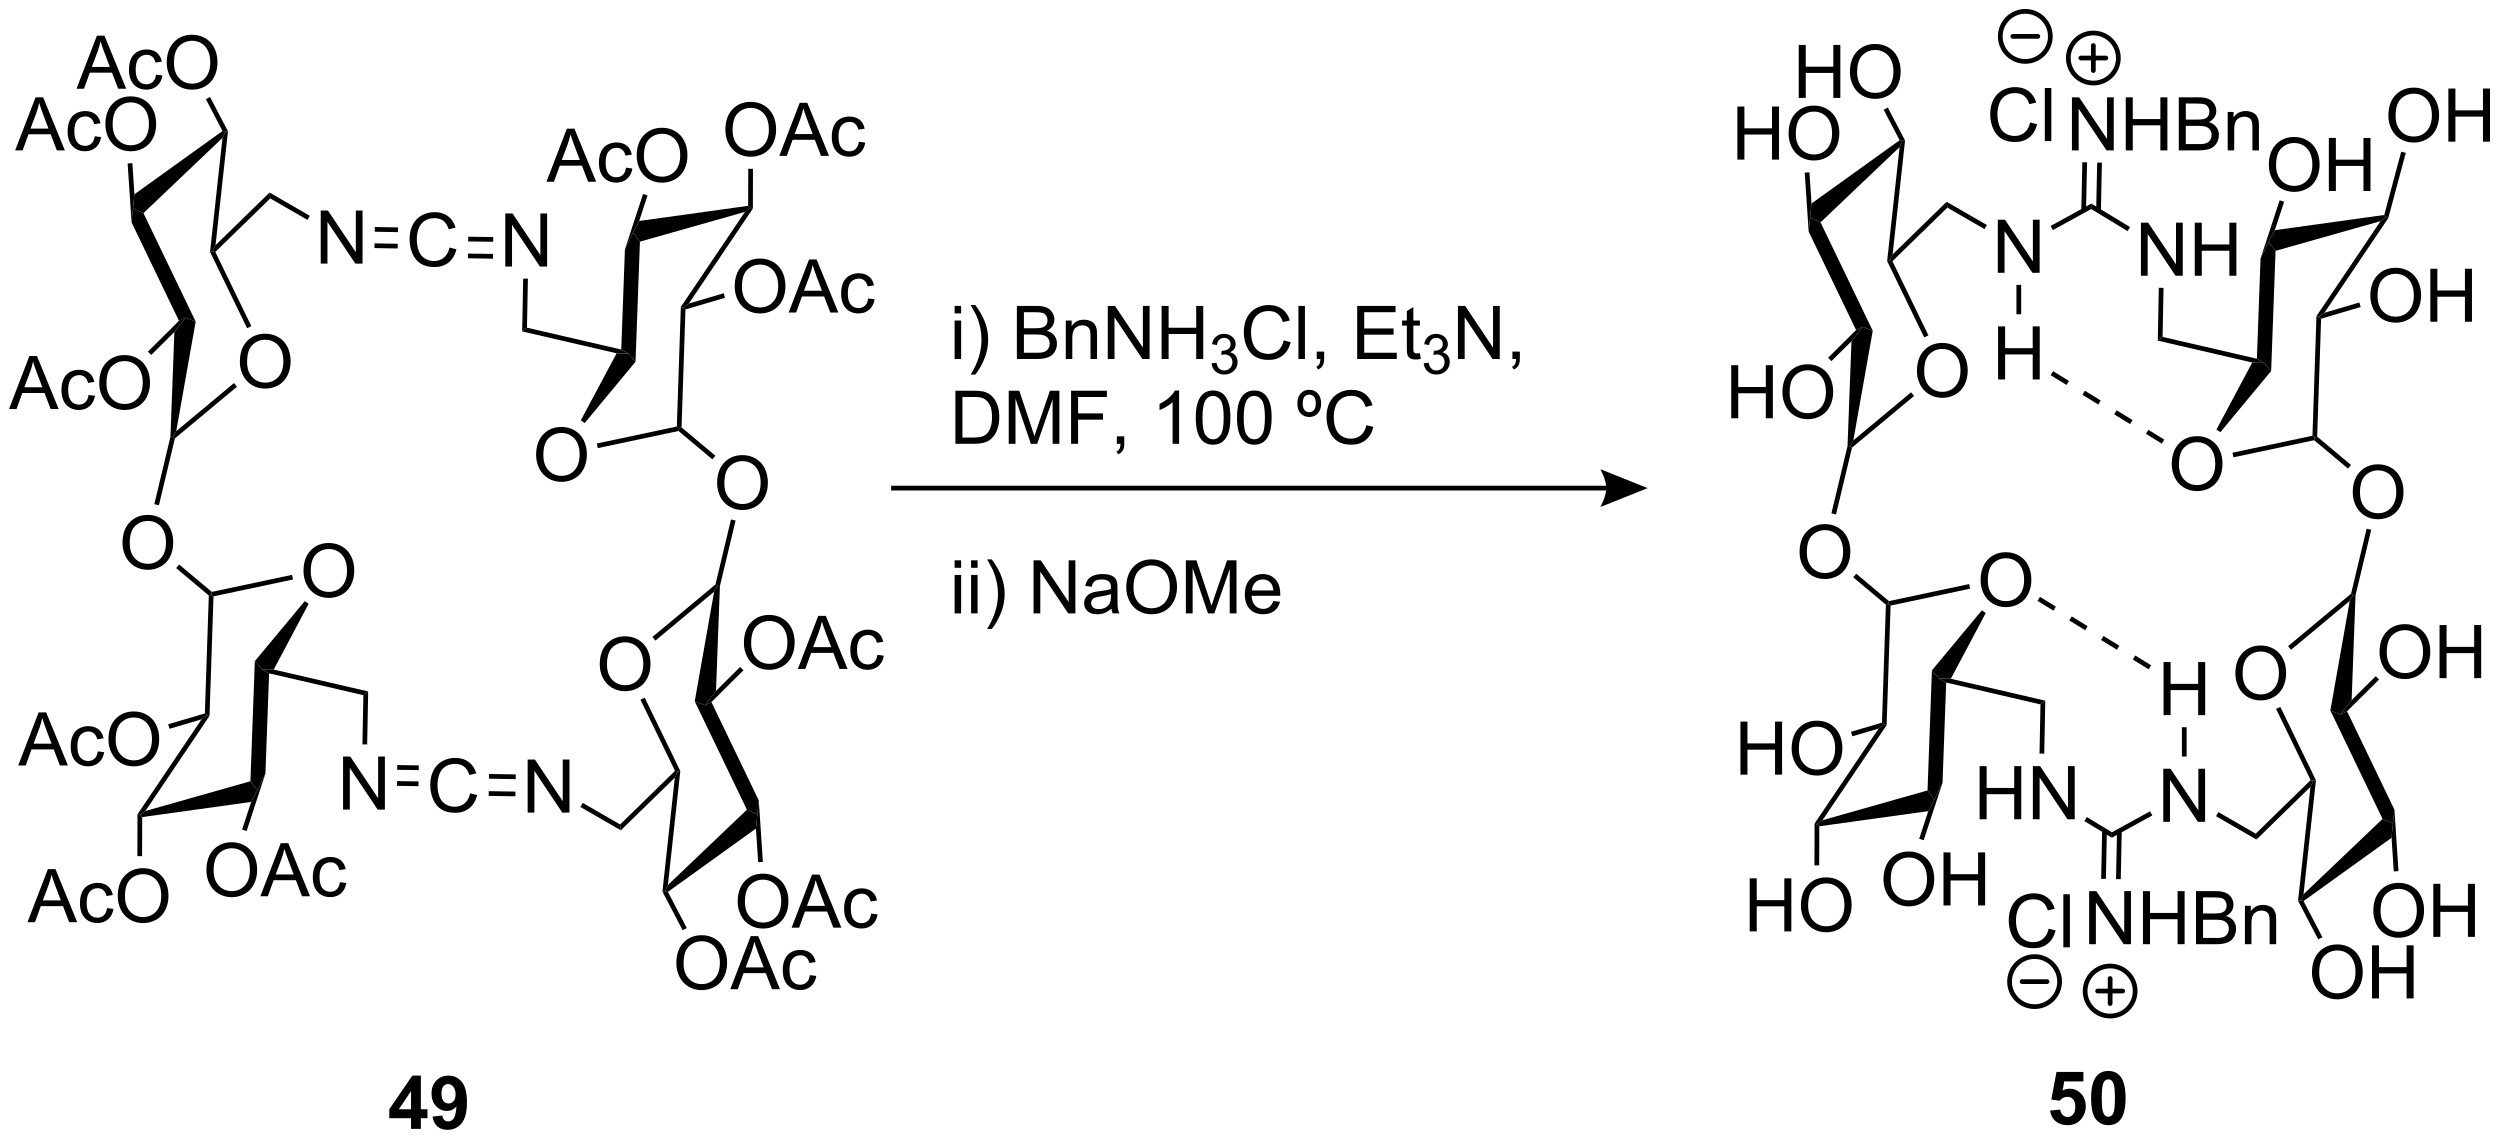 <?xml version="1.0" encoding="UTF-8"?>
<!DOCTYPE svg PUBLIC '-//W3C//DTD SVG 1.0//EN'
          'http://www.w3.org/TR/2001/REC-SVG-20010904/DTD/svg10.dtd'>
<svg stroke-dasharray="none" shape-rendering="auto" xmlns="http://www.w3.org/2000/svg" font-family="'Dialog'" text-rendering="auto" width="740" fill-opacity="1" color-interpolation="auto" color-rendering="auto" preserveAspectRatio="xMidYMid meet" font-size="12px" viewBox="0 0 740 338" fill="black" xmlns:xlink="http://www.w3.org/1999/xlink" stroke="black" image-rendering="auto" stroke-miterlimit="10" stroke-linecap="square" stroke-linejoin="miter" font-style="normal" stroke-width="1" height="338" stroke-dashoffset="0" font-weight="normal" stroke-opacity="1"
><!--Generated by the Batik Graphics2D SVG Generator--><defs id="genericDefs"
  /><g
  ><defs id="defs1"
    ><clipPath clipPathUnits="userSpaceOnUse" id="clipPath1"
      ><path d="M0.917 0.861 L278.3 0.861 L278.3 127.268 L0.917 127.268 L0.917 0.861 Z"
      /></clipPath
      ><clipPath clipPathUnits="userSpaceOnUse" id="clipPath2"
      ><path d="M1.633 -0.75 L1.633 122.142 L271.303 122.142 L271.303 -0.75 Z"
      /></clipPath
    ></defs
    ><g transform="scale(2.667,2.667) translate(-0.917,-0.861) matrix(1.029,0,0,1.029,-0.763,1.633)"
    ><path d="M215.149 87.612 L215.149 81.886 L215.907 81.886 L215.907 84.237 L218.883 84.237 L218.883 81.886 L219.641 81.886 L219.641 87.612 L218.883 87.612 L218.883 84.912 L215.907 84.912 L215.907 87.612 L215.149 87.612 ZM220.895 87.612 L220.895 81.886 L221.674 81.886 L224.681 86.38 L224.681 81.886 L225.408 81.886 L225.408 87.612 L224.629 87.612 L221.622 83.112 L221.622 87.612 L220.895 87.612 Z" stroke="none" clip-path="url(#clipPath2)"
    /></g
    ><g transform="matrix(2.743,0,0,2.743,-4.478,2.058)"
    ><path d="M226.557 87.856 L226.821 87.42 L229.533 89.06 L229.521 89.649 Z" stroke="none" clip-path="url(#clipPath2)"
    /></g
    ><g transform="matrix(2.743,0,0,2.743,-4.478,2.058)"
    ><path d="M235.073 87.929 L235.073 82.203 L235.852 82.203 L238.86 86.697 L238.86 82.203 L239.586 82.203 L239.586 87.929 L238.808 87.929 L235.8 83.429 L235.8 87.929 L235.073 87.929 Z" stroke="none" clip-path="url(#clipPath2)"
    /></g
    ><g transform="matrix(2.743,0,0,2.743,-4.478,2.058)"
    ><path d="M229.521 89.649 L229.533 89.06 L233.646 86.796 L233.892 87.243 Z" stroke="none" clip-path="url(#clipPath2)"
    /></g
    ><g transform="matrix(2.743,0,0,2.743,-4.478,2.058)"
    ><path d="M227.075 101.142 L227.075 95.415 L227.853 95.415 L230.861 99.91 L230.861 95.415 L231.588 95.415 L231.588 101.142 L230.809 101.142 L227.801 96.642 L227.801 101.142 L227.075 101.142 ZM232.883 101.142 L232.883 95.415 L233.641 95.415 L233.641 97.767 L236.618 97.767 L236.618 95.415 L237.375 95.415 L237.375 101.142 L236.618 101.142 L236.618 98.442 L233.641 98.442 L233.641 101.142 L232.883 101.142 ZM238.606 101.142 L238.606 95.415 L240.755 95.415 Q241.411 95.415 241.806 95.59 Q242.205 95.762 242.429 96.124 Q242.653 96.486 242.653 96.879 Q242.653 97.246 242.452 97.572 Q242.255 97.895 241.853 98.095 Q242.372 98.246 242.65 98.613 Q242.931 98.981 242.931 99.481 Q242.931 99.884 242.76 100.231 Q242.59 100.574 242.34 100.762 Q242.09 100.949 241.713 101.046 Q241.338 101.142 240.791 101.142 L238.606 101.142 ZM239.364 97.822 L240.603 97.822 Q241.106 97.822 241.325 97.754 Q241.614 97.668 241.76 97.47 Q241.908 97.27 241.908 96.97 Q241.908 96.684 241.77 96.468 Q241.635 96.251 241.38 96.171 Q241.127 96.09 240.51 96.09 L239.364 96.09 L239.364 97.822 ZM239.364 100.465 L240.791 100.465 Q241.158 100.465 241.306 100.439 Q241.567 100.392 241.741 100.283 Q241.918 100.173 242.03 99.965 Q242.145 99.754 242.145 99.481 Q242.145 99.16 241.981 98.926 Q241.817 98.689 241.525 98.593 Q241.236 98.496 240.689 98.496 L239.364 98.496 L239.364 100.465 ZM243.885 101.142 L243.885 96.994 L244.518 96.994 L244.518 97.582 Q244.973 96.9 245.838 96.9 Q246.213 96.9 246.525 97.035 Q246.84 97.168 246.997 97.387 Q247.153 97.606 247.215 97.908 Q247.255 98.103 247.255 98.59 L247.255 101.142 L246.551 101.142 L246.551 98.619 Q246.551 98.189 246.468 97.975 Q246.387 97.762 246.179 97.637 Q245.971 97.509 245.689 97.509 Q245.239 97.509 244.913 97.796 Q244.588 98.079 244.588 98.876 L244.588 101.142 L243.885 101.142 Z" stroke="none" clip-path="url(#clipPath2)"
    /></g
    ><g transform="matrix(2.743,0,0,2.743,-4.478,2.058)"
    ><path d="M228.479 88.87 L228.37 94.082 L228.881 94.092 L228.989 88.881 ZM230.084 88.903 L229.975 94.115 L230.485 94.126 L230.594 88.913 Z" stroke="none" clip-path="url(#clipPath2)"
    /></g
    ><g transform="matrix(2.743,0,0,2.743,-4.478,2.058)"
    ><path d="M245.049 89.211 L245.129 89.847 L240.765 87.327 L241.02 86.885 Z" stroke="none" clip-path="url(#clipPath2)"
    /></g
    ><g transform="matrix(2.743,0,0,2.743,-4.478,2.058)"
    ><path d="M242.855 71.947 Q242.855 70.519 243.621 69.715 Q244.387 68.907 245.597 68.907 Q246.389 68.907 247.025 69.288 Q247.663 69.665 247.996 70.342 Q248.332 71.019 248.332 71.879 Q248.332 72.751 247.98 73.439 Q247.629 74.126 246.983 74.48 Q246.34 74.835 245.592 74.835 Q244.785 74.835 244.147 74.444 Q243.512 74.051 243.183 73.376 Q242.855 72.699 242.855 71.947 ZM243.637 71.957 Q243.637 72.993 244.191 73.59 Q244.749 74.183 245.59 74.183 Q246.444 74.183 246.996 73.582 Q247.551 72.98 247.551 71.876 Q247.551 71.176 247.314 70.655 Q247.077 70.134 246.621 69.848 Q246.168 69.558 245.6 69.558 Q244.795 69.558 244.215 70.113 Q243.637 70.665 243.637 71.957 Z" stroke="none" clip-path="url(#clipPath2)"
    /></g
    ><g transform="matrix(2.743,0,0,2.743,-4.478,2.058)"
    ><path d="M248.863 69.37 L248.537 68.978 L255.339 63.316 L255.567 63.458 L255.195 64.099 Z" stroke="none" clip-path="url(#clipPath2)"
    /></g
    ><g transform="matrix(2.743,0,0,2.743,-4.478,2.058)"
    ><path d="M255.195 64.099 L255.567 63.458 L255.82 63.495 L255.4 74.797 L254.194 76.353 L253.104 75.92 Z" stroke="none" clip-path="url(#clipPath2)"
    /></g
    ><g transform="matrix(2.743,0,0,2.743,-4.478,2.058)"
    ><path d="M258.735 87.619 L259.862 88.131 L259.707 89.656 L250.209 96.486 L249.881 96.409 L250.209 95.744 Z" stroke="none" clip-path="url(#clipPath2)"
    /></g
    ><g transform="matrix(2.743,0,0,2.743,-4.478,2.058)"
    ><path d="M250.209 95.744 L249.881 96.409 L249.619 96.458 L250.955 84.166 L251.285 83.488 L251.547 83.443 Z" stroke="none" clip-path="url(#clipPath2)"
    /></g
    ><g transform="matrix(2.743,0,0,2.743,-4.478,2.058)"
    ><path d="M247.246 75.752 L247.705 75.529 L251.547 83.443 L251.285 83.488 L250.975 83.434 Z" stroke="none" clip-path="url(#clipPath2)"
    /></g
    ><g transform="matrix(2.743,0,0,2.743,-4.478,2.058)"
    ><path d="M251.121 104.202 Q251.121 102.775 251.887 101.97 Q252.652 101.163 253.863 101.163 Q254.655 101.163 255.29 101.543 Q255.928 101.921 256.262 102.598 Q256.598 103.275 256.598 104.134 Q256.598 105.006 256.246 105.694 Q255.894 106.381 255.249 106.736 Q254.605 107.09 253.858 107.09 Q253.051 107.09 252.413 106.699 Q251.777 106.306 251.449 105.631 Q251.121 104.954 251.121 104.202 ZM251.902 104.212 Q251.902 105.249 252.457 105.845 Q253.014 106.439 253.855 106.439 Q254.71 106.439 255.262 105.837 Q255.816 105.236 255.816 104.131 Q255.816 103.431 255.579 102.91 Q255.342 102.389 254.887 102.103 Q254.434 101.814 253.866 101.814 Q253.061 101.814 252.48 102.368 Q251.902 102.921 251.902 104.212 ZM257.596 106.991 L257.596 101.264 L258.354 101.264 L258.354 103.616 L261.331 103.616 L261.331 101.264 L262.089 101.264 L262.089 106.991 L261.331 106.991 L261.331 104.29 L258.354 104.29 L258.354 106.991 L257.596 106.991 Z" stroke="none" clip-path="url(#clipPath2)"
    /></g
    ><g transform="matrix(2.743,0,0,2.743,-4.478,2.058)"
    ><path d="M249.619 96.458 L249.881 96.409 L250.209 96.486 L252.248 100.386 L251.796 100.623 Z" stroke="none" clip-path="url(#clipPath2)"
    /></g
    ><g transform="matrix(2.743,0,0,2.743,-4.478,2.058)"
    ><path d="M257.74 97.558 Q257.74 96.131 258.506 95.326 Q259.271 94.519 260.482 94.519 Q261.274 94.519 261.909 94.899 Q262.547 95.277 262.881 95.954 Q263.216 96.631 263.216 97.49 Q263.216 98.363 262.865 99.05 Q262.513 99.738 261.868 100.092 Q261.224 100.446 260.477 100.446 Q259.67 100.446 259.032 100.055 Q258.396 99.662 258.068 98.988 Q257.74 98.311 257.74 97.558 ZM258.521 97.569 Q258.521 98.605 259.076 99.201 Q259.633 99.795 260.474 99.795 Q261.329 99.795 261.881 99.194 Q262.435 98.592 262.435 97.488 Q262.435 96.787 262.198 96.266 Q261.961 95.746 261.506 95.459 Q261.052 95.17 260.485 95.17 Q259.68 95.17 259.099 95.725 Q258.521 96.277 258.521 97.569 ZM264.215 100.347 L264.215 94.621 L264.973 94.621 L264.973 96.972 L267.95 96.972 L267.95 94.621 L268.707 94.621 L268.707 100.347 L267.95 100.347 L267.95 97.647 L264.973 97.647 L264.973 100.347 L264.215 100.347 Z" stroke="none" clip-path="url(#clipPath2)"
    /></g
    ><g transform="matrix(2.743,0,0,2.743,-4.478,2.058)"
    ><path d="M259.707 89.656 L259.862 88.131 L260.017 86.623 L260.458 93.253 L259.949 93.287 Z" stroke="none" clip-path="url(#clipPath2)"
    /></g
    ><g transform="matrix(2.743,0,0,2.743,-4.478,2.058)"
    ><path d="M258.411 69.641 Q258.411 68.214 259.177 67.409 Q259.942 66.602 261.153 66.602 Q261.945 66.602 262.58 66.982 Q263.218 67.36 263.552 68.037 Q263.888 68.714 263.888 69.573 Q263.888 70.445 263.536 71.133 Q263.185 71.82 262.539 72.175 Q261.896 72.529 261.148 72.529 Q260.341 72.529 259.703 72.138 Q259.067 71.745 258.739 71.07 Q258.411 70.393 258.411 69.641 ZM259.192 69.651 Q259.192 70.688 259.747 71.284 Q260.304 71.878 261.146 71.878 Q262 71.878 262.552 71.276 Q263.106 70.675 263.106 69.57 Q263.106 68.87 262.869 68.349 Q262.632 67.828 262.177 67.542 Q261.724 67.253 261.156 67.253 Q260.351 67.253 259.771 67.808 Q259.192 68.36 259.192 69.651 ZM264.886 72.43 L264.886 66.703 L265.644 66.703 L265.644 69.055 L268.621 69.055 L268.621 66.703 L269.379 66.703 L269.379 72.43 L268.621 72.43 L268.621 69.729 L265.644 69.729 L265.644 72.43 L264.886 72.43 Z" stroke="none" clip-path="url(#clipPath2)"
    /></g
    ><g transform="matrix(2.743,0,0,2.743,-4.478,2.058)"
    ><path d="M254.907 76.005 L254.194 76.353 L255.4 74.797 L258.003 72.215 L258.363 72.577 Z" stroke="none" clip-path="url(#clipPath2)"
    /></g
    ><g transform="matrix(2.743,0,0,2.743,-4.478,2.058)"
    ><path d="M253.104 75.92 L254.194 76.353 L254.907 76.005 L260.017 86.623 L259.862 88.131 L258.735 87.619 Z" stroke="none" clip-path="url(#clipPath2)"
    /></g
    ><g transform="matrix(2.743,0,0,2.743,-4.478,2.058)"
    ><path d="M245.129 89.847 L245.049 89.211 L250.975 83.434 L251.285 83.488 L250.955 84.166 Z" stroke="none" clip-path="url(#clipPath2)"
    /></g
    ><g transform="matrix(2.743,0,0,2.743,-4.478,2.058)"
    ><path d="M189.445 82.846 L189.445 77.119 L190.202 77.119 L190.202 79.471 L193.179 79.471 L193.179 77.119 L193.937 77.119 L193.937 82.846 L193.179 82.846 L193.179 80.145 L190.202 80.145 L190.202 82.846 L189.445 82.846 ZM194.969 80.057 Q194.969 78.63 195.735 77.825 Q196.501 77.018 197.712 77.018 Q198.503 77.018 199.139 77.398 Q199.777 77.776 200.11 78.453 Q200.446 79.13 200.446 79.989 Q200.446 80.862 200.094 81.549 Q199.743 82.237 199.097 82.591 Q198.454 82.945 197.706 82.945 Q196.899 82.945 196.261 82.554 Q195.626 82.161 195.298 81.487 Q194.969 80.809 194.969 80.057 ZM195.751 80.067 Q195.751 81.104 196.305 81.7 Q196.863 82.294 197.704 82.294 Q198.558 82.294 199.11 81.692 Q199.665 81.091 199.665 79.987 Q199.665 79.286 199.428 78.765 Q199.191 78.244 198.735 77.958 Q198.282 77.669 197.714 77.669 Q196.91 77.669 196.329 78.224 Q195.751 78.776 195.751 80.067 Z" stroke="none" clip-path="url(#clipPath2)"
    /></g
    ><g transform="matrix(2.743,0,0,2.743,-4.478,2.058)"
    ><path d="M215.361 61.878 Q215.361 60.451 216.126 59.647 Q216.892 58.839 218.103 58.839 Q218.895 58.839 219.53 59.22 Q220.168 59.597 220.501 60.274 Q220.837 60.951 220.837 61.811 Q220.837 62.683 220.486 63.371 Q220.134 64.058 219.488 64.412 Q218.845 64.766 218.098 64.766 Q217.29 64.766 216.652 64.376 Q216.017 63.983 215.689 63.308 Q215.361 62.631 215.361 61.878 ZM216.142 61.889 Q216.142 62.925 216.697 63.522 Q217.254 64.115 218.095 64.115 Q218.949 64.115 219.501 63.514 Q220.056 62.912 220.056 61.808 Q220.056 61.108 219.819 60.587 Q219.582 60.066 219.126 59.779 Q218.673 59.49 218.106 59.49 Q217.301 59.49 216.72 60.045 Q216.142 60.597 216.142 61.889 Z" stroke="none" clip-path="url(#clipPath2)"
    /></g
    ><g transform="matrix(2.743,0,0,2.743,-4.478,2.058)"
    ><path d="M205.649 64.598 L205.401 64.39 L205.469 64.114 L214.122 62.276 L214.228 62.775 Z" stroke="none" clip-path="url(#clipPath2)"
    /></g
    ><g transform="matrix(2.743,0,0,2.743,-4.478,2.058)"
    ><path d="M215.494 65.115 L215.917 65.4 L212.148 72.497 L210.87 72.463 L210.108 71.589 Z" stroke="none" clip-path="url(#clipPath2)"
    /></g
    ><g transform="matrix(2.743,0,0,2.743,-4.478,2.058)"
    ><path d="M209.633 84.548 L210.391 85.526 L209.712 86.78 L197.955 88.414 L197.701 88.193 L198.302 87.758 Z" stroke="none" clip-path="url(#clipPath2)"
    /></g
    ><g transform="matrix(2.743,0,0,2.743,-4.478,2.058)"
    ><path d="M198.302 87.758 L197.701 88.193 L197.446 88.114 L204.357 77.868 L204.966 77.422 L205.218 77.504 Z" stroke="none" clip-path="url(#clipPath2)"
    /></g
    ><g transform="matrix(2.743,0,0,2.743,-4.478,2.058)"
    ><path d="M205.142 64.505 L205.401 64.39 L205.649 64.598 L205.218 77.504 L204.966 77.422 L204.717 77.23 Z" stroke="none" clip-path="url(#clipPath2)"
    /></g
    ><g transform="matrix(2.743,0,0,2.743,-4.478,2.058)"
    ><path d="M190.445 99.757 L190.445 94.03 L191.203 94.03 L191.203 96.382 L194.18 96.382 L194.18 94.03 L194.937 94.03 L194.937 99.757 L194.18 99.757 L194.18 97.056 L191.203 97.056 L191.203 99.757 L190.445 99.757 ZM195.97 96.968 Q195.97 95.541 196.736 94.736 Q197.501 93.929 198.712 93.929 Q199.504 93.929 200.139 94.309 Q200.777 94.686 201.111 95.364 Q201.446 96.041 201.446 96.9 Q201.446 97.772 201.095 98.46 Q200.743 99.147 200.098 99.501 Q199.454 99.856 198.707 99.856 Q197.9 99.856 197.262 99.465 Q196.626 99.072 196.298 98.397 Q195.97 97.72 195.97 96.968 ZM196.751 96.978 Q196.751 98.014 197.306 98.611 Q197.863 99.205 198.704 99.205 Q199.559 99.205 200.111 98.603 Q200.665 98.001 200.665 96.897 Q200.665 96.197 200.428 95.676 Q200.191 95.155 199.736 94.869 Q199.282 94.58 198.715 94.58 Q197.91 94.58 197.329 95.134 Q196.751 95.686 196.751 96.978 Z" stroke="none" clip-path="url(#clipPath2)"
    /></g
    ><g transform="matrix(2.743,0,0,2.743,-4.478,2.058)"
    ><path d="M197.446 88.114 L197.701 88.193 L197.955 88.414 L197.943 92.637 L197.433 92.635 Z" stroke="none" clip-path="url(#clipPath2)"
    /></g
    ><g transform="matrix(2.743,0,0,2.743,-4.478,2.058)"
    ><path d="M204.882 94.171 Q204.882 92.744 205.648 91.939 Q206.414 91.132 207.625 91.132 Q208.416 91.132 209.052 91.512 Q209.69 91.89 210.023 92.567 Q210.359 93.244 210.359 94.103 Q210.359 94.976 210.007 95.663 Q209.656 96.351 209.01 96.705 Q208.367 97.059 207.619 97.059 Q206.812 97.059 206.174 96.668 Q205.539 96.275 205.21 95.601 Q204.882 94.924 204.882 94.171 ZM205.664 94.181 Q205.664 95.218 206.218 95.814 Q206.776 96.408 207.617 96.408 Q208.471 96.408 209.023 95.806 Q209.578 95.205 209.578 94.101 Q209.578 93.4 209.341 92.879 Q209.104 92.358 208.648 92.072 Q208.195 91.783 207.627 91.783 Q206.822 91.783 206.242 92.338 Q205.664 92.89 205.664 94.181 ZM211.358 96.96 L211.358 91.233 L212.115 91.233 L212.115 93.585 L215.092 93.585 L215.092 91.233 L215.85 91.233 L215.85 96.96 L215.092 96.96 L215.092 94.26 L212.115 94.26 L212.115 96.96 L211.358 96.96 Z" stroke="none" clip-path="url(#clipPath2)"
    /></g
    ><g transform="matrix(2.743,0,0,2.743,-4.478,2.058)"
    ><path d="M209.712 86.78 L210.391 85.526 L211.252 83.72 L209.219 89.923 L208.734 89.764 Z" stroke="none" clip-path="url(#clipPath2)"
    /></g
    ><g transform="matrix(2.743,0,0,2.743,-4.478,2.058)"
    ><path d="M211.648 72.905 L210.87 72.463 L212.148 72.497 L222.34 74.859 L221.822 75.263 Z" stroke="none" clip-path="url(#clipPath2)"
    /></g
    ><g transform="matrix(2.743,0,0,2.743,-4.478,2.058)"
    ><path d="M210.108 71.589 L210.87 72.463 L211.648 72.905 L211.252 83.72 L210.391 85.526 L209.633 84.548 Z" stroke="none" clip-path="url(#clipPath2)"
    /></g
    ><g transform="matrix(2.743,0,0,2.743,-4.478,2.058)"
    ><path d="M201.521 78.706 L201.376 78.216 L204.717 77.23 L204.966 77.422 L204.357 77.868 Z" stroke="none" clip-path="url(#clipPath2)"
    /></g
    ><g transform="matrix(2.743,0,0,2.743,-4.478,2.058)"
    ><path d="M195.827 58.846 Q195.827 57.419 196.593 56.614 Q197.359 55.807 198.57 55.807 Q199.361 55.807 199.997 56.187 Q200.635 56.564 200.968 57.242 Q201.304 57.919 201.304 58.778 Q201.304 59.65 200.952 60.338 Q200.601 61.025 199.955 61.38 Q199.312 61.734 198.564 61.734 Q197.757 61.734 197.119 61.343 Q196.484 60.95 196.155 60.275 Q195.827 59.598 195.827 58.846 ZM196.609 58.856 Q196.609 59.892 197.163 60.489 Q197.721 61.083 198.562 61.083 Q199.416 61.083 199.968 60.481 Q200.523 59.88 200.523 58.775 Q200.523 58.075 200.286 57.554 Q200.049 57.033 199.593 56.747 Q199.14 56.458 198.572 56.458 Q197.768 56.458 197.187 57.012 Q196.609 57.564 196.609 58.856 Z" stroke="none" clip-path="url(#clipPath2)"
    /></g
    ><g transform="matrix(2.743,0,0,2.743,-4.478,2.058)"
    ><path d="M205.469 64.114 L205.401 64.39 L205.142 64.505 L201.615 61.55 L201.943 61.159 Z" stroke="none" clip-path="url(#clipPath2)"
    /></g
    ><g transform="matrix(2.743,0,0,2.743,-4.478,2.058)"
    ><path d="M221.822 75.263 L222.34 74.859 L222.23 80.579 L221.72 80.569 Z" stroke="none" clip-path="url(#clipPath2)"
    /></g
    ><g transform="matrix(2.743,0,0,2.743,-4.478,2.058)"
    ><path d="M232.662 29.006 L232.662 23.279 L233.441 23.279 L236.448 27.774 L236.448 23.279 L237.175 23.279 L237.175 29.006 L236.396 29.006 L233.388 24.506 L233.388 29.006 L232.662 29.006 ZM238.471 29.006 L238.471 23.279 L239.228 23.279 L239.228 25.631 L242.205 25.631 L242.205 23.279 L242.963 23.279 L242.963 29.006 L242.205 29.006 L242.205 26.306 L239.228 26.306 L239.228 29.006 L238.471 29.006 Z" stroke="none" clip-path="url(#clipPath2)"
    /></g
    ><g transform="matrix(2.743,0,0,2.743,-4.478,2.058)"
    ><path d="M231.49 23.753 L231.226 24.19 L227.29 21.808 L227.302 21.219 Z" stroke="none" clip-path="url(#clipPath2)"
    /></g
    ><g transform="matrix(2.743,0,0,2.743,-4.478,2.058)"
    ><path d="M217.218 28.689 L217.218 22.962 L217.997 22.962 L221.004 27.457 L221.004 22.962 L221.731 22.962 L221.731 28.689 L220.952 28.689 L217.945 24.189 L217.945 28.689 L217.218 28.689 Z" stroke="none" clip-path="url(#clipPath2)"
    /></g
    ><g transform="matrix(2.743,0,0,2.743,-4.478,2.058)"
    ><path d="M227.302 21.219 L227.29 21.808 L223.161 24.081 L222.915 23.634 Z" stroke="none" clip-path="url(#clipPath2)"
    /></g
    ><g transform="matrix(2.743,0,0,2.743,-4.478,2.058)"
    ><path d="M225.217 15.476 L225.217 9.75 L225.995 9.75 L229.003 14.245 L229.003 9.75 L229.73 9.75 L229.73 15.476 L228.951 15.476 L225.943 10.976 L225.943 15.476 L225.217 15.476 ZM231.025 15.476 L231.025 9.75 L231.783 9.75 L231.783 12.101 L234.76 12.101 L234.76 9.75 L235.517 9.75 L235.517 15.476 L234.76 15.476 L234.76 12.776 L231.783 12.776 L231.783 15.476 L231.025 15.476 ZM236.748 15.476 L236.748 9.75 L238.896 9.75 Q239.553 9.75 239.948 9.924 Q240.347 10.096 240.571 10.458 Q240.795 10.82 240.795 11.213 Q240.795 11.581 240.594 11.906 Q240.396 12.229 239.995 12.429 Q240.513 12.581 240.792 12.948 Q241.073 13.315 241.073 13.815 Q241.073 14.219 240.901 14.565 Q240.732 14.909 240.482 15.096 Q240.232 15.284 239.855 15.38 Q239.48 15.476 238.933 15.476 L236.748 15.476 ZM237.506 12.156 L238.745 12.156 Q239.248 12.156 239.467 12.088 Q239.756 12.002 239.901 11.804 Q240.05 11.604 240.05 11.304 Q240.05 11.018 239.912 10.802 Q239.776 10.586 239.521 10.505 Q239.269 10.424 238.651 10.424 L237.506 10.424 L237.506 12.156 ZM237.506 14.799 L238.933 14.799 Q239.3 14.799 239.448 14.773 Q239.709 14.726 239.883 14.617 Q240.06 14.508 240.172 14.299 Q240.287 14.088 240.287 13.815 Q240.287 13.495 240.123 13.26 Q239.959 13.023 239.667 12.927 Q239.378 12.831 238.831 12.831 L237.506 12.831 L237.506 14.799 ZM242.026 15.476 L242.026 11.328 L242.659 11.328 L242.659 11.916 Q243.115 11.234 243.98 11.234 Q244.355 11.234 244.667 11.37 Q244.982 11.502 245.138 11.721 Q245.295 11.94 245.357 12.242 Q245.396 12.437 245.396 12.924 L245.396 15.476 L244.693 15.476 L244.693 12.953 Q244.693 12.523 244.61 12.31 Q244.529 12.096 244.321 11.971 Q244.112 11.844 243.831 11.844 Q243.381 11.844 243.055 12.13 Q242.73 12.414 242.73 13.211 L242.73 15.476 L242.026 15.476 Z" stroke="none" clip-path="url(#clipPath2)"
    /></g
    ><g transform="matrix(2.743,0,0,2.743,-4.478,2.058)"
    ><path d="M228.343 21.998 L228.452 16.802 L227.942 16.792 L227.833 21.988 ZM226.739 21.966 L226.848 16.769 L226.338 16.758 L226.229 21.955 Z" stroke="none" clip-path="url(#clipPath2)"
    /></g
    ><g transform="matrix(2.743,0,0,2.743,-4.478,2.058)"
    ><path d="M211.773 21.657 L211.694 21.022 L216.042 23.532 L215.786 23.974 Z" stroke="none" clip-path="url(#clipPath2)"
    /></g
    ><g transform="matrix(2.743,0,0,2.743,-4.478,2.058)"
    ><path d="M208.493 39.294 Q208.493 37.867 209.259 37.062 Q210.025 36.255 211.236 36.255 Q212.027 36.255 212.663 36.635 Q213.301 37.012 213.634 37.69 Q213.97 38.367 213.97 39.226 Q213.97 40.098 213.618 40.786 Q213.267 41.473 212.621 41.828 Q211.978 42.182 211.23 42.182 Q210.423 42.182 209.785 41.791 Q209.15 41.398 208.821 40.723 Q208.493 40.046 208.493 39.294 ZM209.275 39.304 Q209.275 40.34 209.829 40.937 Q210.387 41.531 211.228 41.531 Q212.082 41.531 212.634 40.929 Q213.189 40.328 213.189 39.223 Q213.189 38.523 212.952 38.002 Q212.715 37.481 212.259 37.195 Q211.806 36.906 211.238 36.906 Q210.433 36.906 209.853 37.46 Q209.275 38.012 209.275 39.304 Z" stroke="none" clip-path="url(#clipPath2)"
    /></g
    ><g transform="matrix(2.743,0,0,2.743,-4.478,2.058)"
    ><path d="M207.858 41.583 L208.184 41.975 L201.484 47.553 L201.255 47.411 L201.628 46.769 Z" stroke="none" clip-path="url(#clipPath2)"
    /></g
    ><g transform="matrix(2.743,0,0,2.743,-4.478,2.058)"
    ><path d="M201.628 46.769 L201.255 47.411 L201.002 47.373 L201.428 36.072 L202.635 34.515 L203.724 34.948 Z" stroke="none" clip-path="url(#clipPath2)"
    /></g
    ><g transform="matrix(2.743,0,0,2.743,-4.478,2.058)"
    ><path d="M198.088 23.244 L196.961 22.732 L197.115 21.207 L206.62 14.382 L206.948 14.46 L206.619 15.124 Z" stroke="none" clip-path="url(#clipPath2)"
    /></g
    ><g transform="matrix(2.743,0,0,2.743,-4.478,2.058)"
    ><path d="M206.619 15.124 L206.948 14.46 L207.21 14.41 L205.868 26.701 L205.537 27.38 L205.276 27.426 Z" stroke="none" clip-path="url(#clipPath2)"
    /></g
    ><g transform="matrix(2.743,0,0,2.743,-4.478,2.058)"
    ><path d="M209.733 35.44 L209.274 35.663 L205.276 27.426 L205.537 27.38 L205.847 27.434 Z" stroke="none" clip-path="url(#clipPath2)"
    /></g
    ><g transform="matrix(2.743,0,0,2.743,-4.478,2.058)"
    ><path d="M195.734 9.821 L195.734 4.095 L196.492 4.095 L196.492 6.446 L199.468 6.446 L199.468 4.095 L200.226 4.095 L200.226 9.821 L199.468 9.821 L199.468 7.121 L196.492 7.121 L196.492 9.821 L195.734 9.821 ZM201.259 7.032 Q201.259 5.605 202.024 4.801 Q202.79 3.993 204.001 3.993 Q204.793 3.993 205.428 4.373 Q206.066 4.751 206.399 5.428 Q206.735 6.105 206.735 6.965 Q206.735 7.837 206.384 8.524 Q206.032 9.212 205.386 9.566 Q204.743 9.92 203.996 9.92 Q203.188 9.92 202.55 9.53 Q201.915 9.136 201.587 8.462 Q201.259 7.785 201.259 7.032 ZM202.04 7.043 Q202.04 8.079 202.595 8.676 Q203.152 9.269 203.993 9.269 Q204.847 9.269 205.399 8.668 Q205.954 8.066 205.954 6.962 Q205.954 6.261 205.717 5.741 Q205.48 5.22 205.024 4.933 Q204.571 4.644 204.004 4.644 Q203.199 4.644 202.618 5.199 Q202.04 5.751 202.04 7.043 Z" stroke="none" clip-path="url(#clipPath2)"
    /></g
    ><g transform="matrix(2.743,0,0,2.743,-4.478,2.058)"
    ><path d="M207.21 14.41 L206.948 14.46 L206.62 14.382 L204.899 11.093 L205.351 10.856 Z" stroke="none" clip-path="url(#clipPath2)"
    /></g
    ><g transform="matrix(2.743,0,0,2.743,-4.478,2.058)"
    ><path d="M189.115 16.471 L189.115 10.745 L189.873 10.745 L189.873 13.096 L192.85 13.096 L192.85 10.745 L193.607 10.745 L193.607 16.471 L192.85 16.471 L192.85 13.771 L189.873 13.771 L189.873 16.471 L189.115 16.471 ZM194.64 13.682 Q194.64 12.255 195.406 11.45 Q196.171 10.643 197.382 10.643 Q198.174 10.643 198.809 11.023 Q199.447 11.401 199.781 12.078 Q200.117 12.755 200.117 13.614 Q200.117 14.487 199.765 15.174 Q199.413 15.862 198.768 16.216 Q198.124 16.57 197.377 16.57 Q196.57 16.57 195.932 16.18 Q195.296 15.786 194.968 15.112 Q194.64 14.435 194.64 13.682 ZM195.421 13.693 Q195.421 14.729 195.976 15.325 Q196.533 15.919 197.374 15.919 Q198.228 15.919 198.781 15.318 Q199.335 14.716 199.335 13.612 Q199.335 12.911 199.098 12.391 Q198.861 11.87 198.406 11.583 Q197.952 11.294 197.385 11.294 Q196.58 11.294 195.999 11.849 Q195.421 12.401 195.421 13.693 Z" stroke="none" clip-path="url(#clipPath2)"
    /></g
    ><g transform="matrix(2.743,0,0,2.743,-4.478,2.058)"
    ><path d="M197.115 21.207 L196.961 22.732 L196.806 24.238 L196.382 17.878 L196.891 17.844 Z" stroke="none" clip-path="url(#clipPath2)"
    /></g
    ><g transform="matrix(2.743,0,0,2.743,-4.478,2.058)"
    ><path d="M188.45 44.388 L188.45 38.662 L189.208 38.662 L189.208 41.013 L192.185 41.013 L192.185 38.662 L192.942 38.662 L192.942 44.388 L192.185 44.388 L192.185 41.688 L189.208 41.688 L189.208 44.388 L188.45 44.388 ZM193.975 41.599 Q193.975 40.172 194.741 39.368 Q195.506 38.56 196.717 38.56 Q197.509 38.56 198.144 38.941 Q198.782 39.318 199.116 39.995 Q199.452 40.672 199.452 41.532 Q199.452 42.404 199.1 43.092 Q198.748 43.779 198.103 44.133 Q197.459 44.487 196.712 44.487 Q195.905 44.487 195.267 44.097 Q194.631 43.703 194.303 43.029 Q193.975 42.352 193.975 41.599 ZM194.756 41.61 Q194.756 42.646 195.311 43.243 Q195.868 43.836 196.709 43.836 Q197.564 43.836 198.116 43.235 Q198.67 42.633 198.67 41.529 Q198.67 40.828 198.433 40.308 Q198.196 39.787 197.741 39.5 Q197.287 39.211 196.72 39.211 Q195.915 39.211 195.334 39.766 Q194.756 40.318 194.756 41.61 Z" stroke="none" clip-path="url(#clipPath2)"
    /></g
    ><g transform="matrix(2.743,0,0,2.743,-4.478,2.058)"
    ><path d="M201.922 34.863 L202.635 34.515 L201.428 36.072 L199.263 38.219 L198.904 37.857 Z" stroke="none" clip-path="url(#clipPath2)"
    /></g
    ><g transform="matrix(2.743,0,0,2.743,-4.478,2.058)"
    ><path d="M203.724 34.948 L202.635 34.515 L201.922 34.863 L196.806 24.238 L196.961 22.732 L198.088 23.244 Z" stroke="none" clip-path="url(#clipPath2)"
    /></g
    ><g transform="matrix(2.743,0,0,2.743,-4.478,2.058)"
    ><path d="M211.694 21.022 L211.773 21.657 L205.847 27.434 L205.537 27.38 L205.868 26.701 Z" stroke="none" clip-path="url(#clipPath2)"
    /></g
    ><g transform="matrix(2.743,0,0,2.743,-4.478,2.058)"
    ><path d="M257.417 31.183 Q257.417 29.756 258.182 28.951 Q258.948 28.144 260.159 28.144 Q260.951 28.144 261.586 28.524 Q262.224 28.902 262.557 29.579 Q262.893 30.256 262.893 31.116 Q262.893 31.988 262.542 32.675 Q262.19 33.363 261.544 33.717 Q260.901 34.071 260.154 34.071 Q259.346 34.071 258.708 33.681 Q258.073 33.287 257.745 32.613 Q257.417 31.936 257.417 31.183 ZM258.198 31.194 Q258.198 32.23 258.753 32.827 Q259.31 33.42 260.151 33.42 Q261.005 33.42 261.557 32.819 Q262.112 32.217 262.112 31.113 Q262.112 30.412 261.875 29.892 Q261.638 29.371 261.182 29.084 Q260.729 28.795 260.161 28.795 Q259.357 28.795 258.776 29.35 Q258.198 29.902 258.198 31.194 ZM263.892 33.972 L263.892 28.246 L264.65 28.246 L264.65 30.597 L267.626 30.597 L267.626 28.246 L268.384 28.246 L268.384 33.972 L267.626 33.972 L267.626 31.272 L264.65 31.272 L264.65 33.972 L263.892 33.972 Z" stroke="none" clip-path="url(#clipPath2)"
    /></g
    ><g transform="matrix(2.743,0,0,2.743,-4.478,2.058)"
    ><path d="M235.988 49.355 Q235.988 47.928 236.754 47.124 Q237.519 46.316 238.73 46.316 Q239.522 46.316 240.157 46.697 Q240.795 47.074 241.129 47.751 Q241.464 48.428 241.464 49.288 Q241.464 50.16 241.113 50.848 Q240.761 51.535 240.115 51.889 Q239.472 52.244 238.725 52.244 Q237.918 52.244 237.28 51.853 Q236.644 51.46 236.316 50.785 Q235.988 50.108 235.988 49.355 ZM236.769 49.366 Q236.769 50.402 237.324 50.999 Q237.881 51.593 238.722 51.593 Q239.577 51.593 240.129 50.991 Q240.683 50.389 240.683 49.285 Q240.683 48.585 240.446 48.064 Q240.209 47.543 239.754 47.257 Q239.3 46.968 238.733 46.968 Q237.928 46.968 237.347 47.522 Q236.769 48.074 236.769 49.366 Z" stroke="none" clip-path="url(#clipPath2)"
    /></g
    ><g transform="matrix(2.743,0,0,2.743,-4.478,2.058)"
    ><path d="M251.173 46.27 L251.422 46.478 L251.353 46.754 L242.646 48.599 L242.54 48.1 Z" stroke="none" clip-path="url(#clipPath2)"
    /></g
    ><g transform="matrix(2.743,0,0,2.743,-4.478,2.058)"
    ><path d="M241.234 45.891 L240.81 45.607 L244.673 38.371 L245.953 38.405 L246.715 39.28 Z" stroke="none" clip-path="url(#clipPath2)"
    /></g
    ><g transform="matrix(2.743,0,0,2.743,-4.478,2.058)"
    ><path d="M247.19 26.32 L246.431 25.342 L247.111 24.088 L258.919 22.447 L259.122 22.676 L258.521 23.11 Z" stroke="none" clip-path="url(#clipPath2)"
    /></g
    ><g transform="matrix(2.743,0,0,2.743,-4.478,2.058)"
    ><path d="M258.521 23.11 L259.122 22.676 L259.357 22.783 L252.465 33.001 L251.857 33.446 L251.604 33.364 Z" stroke="none" clip-path="url(#clipPath2)"
    /></g
    ><g transform="matrix(2.743,0,0,2.743,-4.478,2.058)"
    ><path d="M251.681 46.363 L251.422 46.478 L251.173 46.27 L251.604 33.364 L251.857 33.446 L252.106 33.639 Z" stroke="none" clip-path="url(#clipPath2)"
    /></g
    ><g transform="matrix(2.743,0,0,2.743,-4.478,2.058)"
    ><path d="M259.364 11.745 Q259.364 10.318 260.129 9.513 Q260.895 8.706 262.106 8.706 Q262.898 8.706 263.533 9.086 Q264.171 9.464 264.504 10.141 Q264.84 10.818 264.84 11.677 Q264.84 12.55 264.489 13.237 Q264.137 13.925 263.491 14.279 Q262.848 14.633 262.101 14.633 Q261.293 14.633 260.655 14.242 Q260.02 13.849 259.692 13.175 Q259.364 12.498 259.364 11.745 ZM260.145 11.755 Q260.145 12.792 260.7 13.388 Q261.257 13.982 262.098 13.982 Q262.952 13.982 263.504 13.38 Q264.059 12.779 264.059 11.675 Q264.059 10.974 263.822 10.453 Q263.585 9.932 263.129 9.646 Q262.676 9.357 262.108 9.357 Q261.304 9.357 260.723 9.912 Q260.145 10.464 260.145 11.755 ZM265.839 14.534 L265.839 8.807 L266.597 8.807 L266.597 11.159 L269.573 11.159 L269.573 8.807 L270.331 8.807 L270.331 14.534 L269.573 14.534 L269.573 11.834 L266.597 11.834 L266.597 14.534 L265.839 14.534 Z" stroke="none" clip-path="url(#clipPath2)"
    /></g
    ><g transform="matrix(2.743,0,0,2.743,-4.478,2.058)"
    ><path d="M259.357 22.783 L259.122 22.676 L258.919 22.447 L260.75 15.614 L261.243 15.746 Z" stroke="none" clip-path="url(#clipPath2)"
    /></g
    ><g transform="matrix(2.743,0,0,2.743,-4.478,2.058)"
    ><path d="M246.466 17.069 Q246.466 15.642 247.232 14.838 Q247.997 14.03 249.208 14.03 Q250 14.03 250.635 14.411 Q251.273 14.788 251.607 15.465 Q251.943 16.142 251.943 17.002 Q251.943 17.874 251.591 18.561 Q251.239 19.249 250.594 19.603 Q249.951 19.957 249.203 19.957 Q248.396 19.957 247.758 19.567 Q247.122 19.174 246.794 18.499 Q246.466 17.822 246.466 17.069 ZM247.247 17.08 Q247.247 18.116 247.802 18.713 Q248.359 19.306 249.201 19.306 Q250.055 19.306 250.607 18.705 Q251.161 18.103 251.161 16.999 Q251.161 16.299 250.924 15.778 Q250.688 15.257 250.232 14.97 Q249.779 14.681 249.211 14.681 Q248.406 14.681 247.826 15.236 Q247.247 15.788 247.247 17.08 ZM252.941 19.858 L252.941 14.132 L253.699 14.132 L253.699 16.483 L256.676 16.483 L256.676 14.132 L257.434 14.132 L257.434 19.858 L256.676 19.858 L256.676 17.158 L253.699 17.158 L253.699 19.858 L252.941 19.858 Z" stroke="none" clip-path="url(#clipPath2)"
    /></g
    ><g transform="matrix(2.743,0,0,2.743,-4.478,2.058)"
    ><path d="M247.111 24.088 L246.431 25.342 L245.571 27.148 L247.63 20.864 L248.115 21.023 Z" stroke="none" clip-path="url(#clipPath2)"
    /></g
    ><g transform="matrix(2.743,0,0,2.743,-4.478,2.058)"
    ><path d="M245.175 37.963 L245.953 38.405 L244.673 38.371 L234.482 36.01 L235 35.606 Z" stroke="none" clip-path="url(#clipPath2)"
    /></g
    ><g transform="matrix(2.743,0,0,2.743,-4.478,2.058)"
    ><path d="M246.715 39.28 L245.953 38.405 L245.175 37.963 L245.571 27.148 L246.431 25.342 L247.19 26.32 Z" stroke="none" clip-path="url(#clipPath2)"
    /></g
    ><g transform="matrix(2.743,0,0,2.743,-4.478,2.058)"
    ><path d="M256.228 31.89 L256.373 32.379 L252.106 33.639 L251.857 33.446 L252.465 33.001 Z" stroke="none" clip-path="url(#clipPath2)"
    /></g
    ><g transform="matrix(2.743,0,0,2.743,-4.478,2.058)"
    ><path d="M255.521 52.395 Q255.521 50.968 256.287 50.163 Q257.053 49.355 258.263 49.355 Q259.055 49.355 259.69 49.736 Q260.329 50.113 260.662 50.79 Q260.998 51.468 260.998 52.327 Q260.998 53.199 260.646 53.887 Q260.295 54.574 259.649 54.928 Q259.006 55.283 258.258 55.283 Q257.451 55.283 256.813 54.892 Q256.178 54.499 255.849 53.824 Q255.521 53.147 255.521 52.395 ZM256.303 52.405 Q256.303 53.441 256.857 54.038 Q257.414 54.632 258.256 54.632 Q259.11 54.632 259.662 54.03 Q260.216 53.428 260.216 52.324 Q260.216 51.624 259.98 51.103 Q259.743 50.582 259.287 50.296 Q258.834 50.007 258.266 50.007 Q257.461 50.007 256.881 50.561 Q256.303 51.113 256.303 52.405 Z" stroke="none" clip-path="url(#clipPath2)"
    /></g
    ><g transform="matrix(2.743,0,0,2.743,-4.478,2.058)"
    ><path d="M251.353 46.754 L251.422 46.478 L251.681 46.363 L255.332 49.423 L255.004 49.814 Z" stroke="none" clip-path="url(#clipPath2)"
    /></g
    ><g transform="matrix(2.743,0,0,2.743,-4.478,2.058)"
    ><path d="M235 35.606 L234.482 36.01 L234.592 30.305 L235.102 30.315 Z" stroke="none" clip-path="url(#clipPath2)"
    /></g
    ><g transform="matrix(2.743,0,0,2.743,-4.478,2.058)"
    ><path d="M199.758 54.765 L199.262 54.646 L201.002 47.373 L201.255 47.411 L201.484 47.553 Z" stroke="none" clip-path="url(#clipPath2)"
    /></g
    ><g transform="matrix(2.743,0,0,2.743,-4.478,2.058)"
    ><path d="M255.82 63.495 L255.567 63.458 L255.339 63.316 L257.017 56.3 L257.513 56.419 Z" stroke="none" clip-path="url(#clipPath2)"
    /></g
    ><g transform="matrix(2.743,0,0,2.743,-4.478,2.058)"
    ><path d="M38.653 86.618 L38.653 80.891 L39.431 80.891 L42.439 85.386 L42.439 80.891 L43.166 80.891 L43.166 86.618 L42.387 86.618 L39.379 82.118 L39.379 86.618 L38.653 86.618 Z" stroke="none" clip-path="url(#clipPath2)"
    /></g
    ><g transform="matrix(2.743,0,0,2.743,-4.478,2.058)"
    ><path d="M52.367 84.853 L53.125 85.043 Q52.888 85.978 52.268 86.47 Q51.648 86.96 50.755 86.96 Q49.828 86.96 49.247 86.582 Q48.669 86.205 48.364 85.491 Q48.062 84.775 48.062 83.955 Q48.062 83.059 48.403 82.395 Q48.747 81.728 49.377 81.382 Q50.008 81.035 50.765 81.035 Q51.625 81.035 52.211 81.473 Q52.797 81.91 53.028 82.705 L52.281 82.879 Q52.083 82.254 51.703 81.97 Q51.325 81.684 50.75 81.684 Q50.091 81.684 49.645 82.001 Q49.203 82.317 49.023 82.85 Q48.843 83.384 48.843 83.949 Q48.843 84.681 49.057 85.225 Q49.27 85.77 49.718 86.04 Q50.169 86.309 50.692 86.309 Q51.328 86.309 51.768 85.942 Q52.211 85.574 52.367 84.853 Z" stroke="none" clip-path="url(#clipPath2)"
    /></g
    ><g transform="matrix(2.743,0,0,2.743,-4.478,2.058)"
    ><path d="M44.468 84.051 L44.476 83.541 L46.797 83.575 L46.79 84.085 ZM44.494 82.319 L46.816 82.353 L46.823 81.843 L44.502 81.809 Z" stroke="none" clip-path="url(#clipPath2)"
    /></g
    ><g transform="matrix(2.743,0,0,2.743,-4.478,2.058)"
    ><path d="M58.571 86.935 L58.571 81.208 L59.35 81.208 L62.358 85.703 L62.358 81.208 L63.084 81.208 L63.084 86.935 L62.306 86.935 L59.298 82.435 L59.298 86.935 L58.571 86.935 Z" stroke="none" clip-path="url(#clipPath2)"
    /></g
    ><g transform="matrix(2.743,0,0,2.743,-4.478,2.058)"
    ><path d="M54.367 85.133 L57.247 85.181 L57.256 84.671 L54.375 84.623 ZM54.398 83.279 L57.279 83.328 L57.287 82.818 L54.407 82.769 Z" stroke="none" clip-path="url(#clipPath2)"
    /></g
    ><g transform="matrix(2.743,0,0,2.743,-4.478,2.058)"
    ><path d="M68.547 88.217 L68.626 88.852 L64.263 86.333 L64.518 85.891 Z" stroke="none" clip-path="url(#clipPath2)"
    /></g
    ><g transform="matrix(2.743,0,0,2.743,-4.478,2.058)"
    ><path d="M66.353 70.952 Q66.353 69.525 67.119 68.72 Q67.884 67.913 69.095 67.913 Q69.887 67.913 70.522 68.293 Q71.16 68.671 71.494 69.348 Q71.83 70.025 71.83 70.884 Q71.83 71.757 71.478 72.444 Q71.127 73.132 70.481 73.486 Q69.838 73.84 69.09 73.84 Q68.283 73.84 67.645 73.45 Q67.009 73.056 66.681 72.382 Q66.353 71.705 66.353 70.952 ZM67.134 70.963 Q67.134 71.999 67.689 72.595 Q68.246 73.189 69.088 73.189 Q69.942 73.189 70.494 72.588 Q71.048 71.986 71.048 70.882 Q71.048 70.181 70.811 69.66 Q70.575 69.14 70.119 68.853 Q69.666 68.564 69.098 68.564 Q68.293 68.564 67.713 69.119 Q67.134 69.671 67.134 70.963 Z" stroke="none" clip-path="url(#clipPath2)"
    /></g
    ><g transform="matrix(2.743,0,0,2.743,-4.478,2.058)"
    ><path d="M72.361 68.375 L72.035 67.983 L78.837 62.321 L79.065 62.463 L78.693 63.105 Z" stroke="none" clip-path="url(#clipPath2)"
    /></g
    ><g transform="matrix(2.743,0,0,2.743,-4.478,2.058)"
    ><path d="M78.693 63.105 L79.065 62.463 L79.318 62.501 L78.898 73.803 L77.692 75.359 L76.602 74.926 Z" stroke="none" clip-path="url(#clipPath2)"
    /></g
    ><g transform="matrix(2.743,0,0,2.743,-4.478,2.058)"
    ><path d="M82.232 86.624 L83.359 87.136 L83.205 88.661 L73.707 95.492 L73.378 95.414 L73.707 94.749 Z" stroke="none" clip-path="url(#clipPath2)"
    /></g
    ><g transform="matrix(2.743,0,0,2.743,-4.478,2.058)"
    ><path d="M73.707 94.749 L73.378 95.414 L73.116 95.464 L74.453 83.172 L74.783 82.494 L75.044 82.448 Z" stroke="none" clip-path="url(#clipPath2)"
    /></g
    ><g transform="matrix(2.743,0,0,2.743,-4.478,2.058)"
    ><path d="M70.744 74.758 L71.203 74.535 L75.044 82.448 L74.783 82.494 L74.473 82.439 Z" stroke="none" clip-path="url(#clipPath2)"
    /></g
    ><g transform="matrix(2.743,0,0,2.743,-4.478,2.058)"
    ><path d="M74.619 103.207 Q74.619 101.78 75.385 100.976 Q76.15 100.168 77.361 100.168 Q78.153 100.168 78.788 100.549 Q79.426 100.926 79.76 101.603 Q80.096 102.28 80.096 103.14 Q80.096 104.012 79.744 104.7 Q79.392 105.387 78.746 105.741 Q78.103 106.095 77.356 106.095 Q76.549 106.095 75.911 105.705 Q75.275 105.311 74.947 104.637 Q74.619 103.96 74.619 103.207 ZM75.4 103.218 Q75.4 104.254 75.955 104.851 Q76.512 105.444 77.353 105.444 Q78.207 105.444 78.76 104.843 Q79.314 104.241 79.314 103.137 Q79.314 102.436 79.077 101.916 Q78.84 101.395 78.385 101.108 Q77.931 100.819 77.364 100.819 Q76.559 100.819 75.978 101.374 Q75.4 101.926 75.4 103.218 ZM80.441 105.996 L82.641 100.27 L83.459 100.27 L85.802 105.996 L84.938 105.996 L84.271 104.262 L81.875 104.262 L81.248 105.996 L80.441 105.996 ZM82.094 103.645 L84.037 103.645 L83.438 102.059 Q83.165 101.335 83.032 100.871 Q82.922 101.421 82.724 101.965 L82.094 103.645 ZM89.024 104.476 L89.717 104.567 Q89.602 105.28 89.136 105.686 Q88.67 106.09 87.99 106.09 Q87.138 106.09 86.62 105.533 Q86.102 104.976 86.102 103.936 Q86.102 103.265 86.323 102.762 Q86.547 102.257 87.003 102.007 Q87.459 101.754 87.993 101.754 Q88.67 101.754 89.099 102.095 Q89.529 102.436 89.649 103.067 L88.967 103.171 Q88.868 102.754 88.62 102.543 Q88.373 102.332 88.021 102.332 Q87.49 102.332 87.157 102.713 Q86.826 103.093 86.826 103.918 Q86.826 104.754 87.146 105.134 Q87.467 105.512 87.982 105.512 Q88.396 105.512 88.672 105.259 Q88.951 105.004 89.024 104.476 Z" stroke="none" clip-path="url(#clipPath2)"
    /></g
    ><g transform="matrix(2.743,0,0,2.743,-4.478,2.058)"
    ><path d="M73.116 95.464 L73.378 95.414 L73.707 95.492 L75.746 99.392 L75.294 99.628 Z" stroke="none" clip-path="url(#clipPath2)"
    /></g
    ><g transform="matrix(2.743,0,0,2.743,-4.478,2.058)"
    ><path d="M81.238 96.564 Q81.238 95.137 82.003 94.332 Q82.769 93.525 83.98 93.525 Q84.772 93.525 85.407 93.905 Q86.045 94.282 86.378 94.96 Q86.714 95.637 86.714 96.496 Q86.714 97.368 86.363 98.056 Q86.011 98.743 85.365 99.097 Q84.722 99.452 83.975 99.452 Q83.167 99.452 82.529 99.061 Q81.894 98.668 81.566 97.993 Q81.238 97.316 81.238 96.564 ZM82.019 96.574 Q82.019 97.611 82.574 98.207 Q83.131 98.801 83.972 98.801 Q84.826 98.801 85.378 98.199 Q85.933 97.597 85.933 96.493 Q85.933 95.793 85.696 95.272 Q85.459 94.751 85.003 94.465 Q84.55 94.176 83.983 94.176 Q83.178 94.176 82.597 94.73 Q82.019 95.282 82.019 96.574 ZM87.059 99.353 L89.26 93.626 L90.078 93.626 L92.421 99.353 L91.557 99.353 L90.89 97.618 L88.494 97.618 L87.867 99.353 L87.059 99.353 ZM88.713 97.001 L90.656 97.001 L90.057 95.415 Q89.783 94.691 89.65 94.228 Q89.541 94.777 89.343 95.321 L88.713 97.001 ZM95.643 97.832 L96.335 97.923 Q96.221 98.637 95.755 99.043 Q95.288 99.446 94.609 99.446 Q93.757 99.446 93.239 98.889 Q92.721 98.332 92.721 97.293 Q92.721 96.621 92.942 96.118 Q93.166 95.613 93.622 95.363 Q94.078 95.111 94.611 95.111 Q95.288 95.111 95.718 95.452 Q96.148 95.793 96.268 96.423 L95.585 96.527 Q95.486 96.111 95.239 95.9 Q94.992 95.689 94.64 95.689 Q94.109 95.689 93.775 96.069 Q93.445 96.449 93.445 97.275 Q93.445 98.111 93.765 98.491 Q94.085 98.868 94.601 98.868 Q95.015 98.868 95.291 98.616 Q95.57 98.361 95.643 97.832 Z" stroke="none" clip-path="url(#clipPath2)"
    /></g
    ><g transform="matrix(2.743,0,0,2.743,-4.478,2.058)"
    ><path d="M83.205 88.661 L83.359 87.136 L83.515 85.629 L83.956 92.259 L83.447 92.293 Z" stroke="none" clip-path="url(#clipPath2)"
    /></g
    ><g transform="matrix(2.743,0,0,2.743,-4.478,2.058)"
    ><path d="M81.909 68.646 Q81.909 67.219 82.674 66.415 Q83.44 65.607 84.651 65.607 Q85.443 65.607 86.078 65.988 Q86.716 66.365 87.049 67.042 Q87.385 67.719 87.385 68.579 Q87.385 69.451 87.034 70.139 Q86.682 70.826 86.037 71.18 Q85.393 71.534 84.646 71.534 Q83.839 71.534 83.201 71.144 Q82.565 70.751 82.237 70.076 Q81.909 69.399 81.909 68.646 ZM82.69 68.657 Q82.69 69.693 83.245 70.29 Q83.802 70.883 84.643 70.883 Q85.498 70.883 86.049 70.282 Q86.604 69.68 86.604 68.576 Q86.604 67.876 86.367 67.355 Q86.13 66.834 85.674 66.547 Q85.221 66.258 84.654 66.258 Q83.849 66.258 83.268 66.813 Q82.69 67.365 82.69 68.657 ZM87.731 71.436 L89.931 65.709 L90.749 65.709 L93.093 71.436 L92.228 71.436 L91.561 69.701 L89.165 69.701 L88.538 71.436 L87.731 71.436 ZM89.384 69.084 L91.327 69.084 L90.728 67.498 Q90.454 66.774 90.322 66.311 Q90.212 66.86 90.014 67.404 L89.384 69.084 ZM96.314 69.915 L97.007 70.006 Q96.892 70.719 96.426 71.126 Q95.96 71.529 95.28 71.529 Q94.428 71.529 93.91 70.972 Q93.392 70.415 93.392 69.376 Q93.392 68.704 93.613 68.201 Q93.837 67.696 94.293 67.446 Q94.749 67.193 95.283 67.193 Q95.96 67.193 96.389 67.534 Q96.819 67.876 96.939 68.506 L96.257 68.61 Q96.158 68.193 95.91 67.982 Q95.663 67.771 95.311 67.771 Q94.78 67.771 94.447 68.152 Q94.116 68.532 94.116 69.357 Q94.116 70.193 94.436 70.573 Q94.757 70.951 95.272 70.951 Q95.686 70.951 95.962 70.698 Q96.241 70.443 96.314 69.915 Z" stroke="none" clip-path="url(#clipPath2)"
    /></g
    ><g transform="matrix(2.743,0,0,2.743,-4.478,2.058)"
    ><path d="M78.405 75.011 L77.692 75.359 L78.898 73.803 L81.501 71.221 L81.86 71.583 Z" stroke="none" clip-path="url(#clipPath2)"
    /></g
    ><g transform="matrix(2.743,0,0,2.743,-4.478,2.058)"
    ><path d="M76.602 74.926 L77.692 75.359 L78.405 75.011 L83.515 85.629 L83.359 87.136 L82.232 86.624 Z" stroke="none" clip-path="url(#clipPath2)"
    /></g
    ><g transform="matrix(2.743,0,0,2.743,-4.478,2.058)"
    ><path d="M68.626 88.852 L68.547 88.217 L74.473 82.439 L74.783 82.494 L74.453 83.172 Z" stroke="none" clip-path="url(#clipPath2)"
    /></g
    ><g transform="matrix(2.743,0,0,2.743,-4.478,2.058)"
    ><path d="M3.599 81.852 L5.8 76.125 L6.617 76.125 L8.961 81.852 L8.097 81.852 L7.43 80.117 L5.034 80.117 L4.407 81.852 L3.599 81.852 ZM5.253 79.5 L7.196 79.5 L6.597 77.914 Q6.323 77.19 6.19 76.727 Q6.081 77.276 5.883 77.82 L5.253 79.5 ZM12.183 80.331 L12.875 80.422 Q12.761 81.135 12.295 81.542 Q11.828 81.945 11.149 81.945 Q10.297 81.945 9.779 81.388 Q9.261 80.831 9.261 79.792 Q9.261 79.12 9.482 78.617 Q9.706 78.112 10.162 77.862 Q10.617 77.609 11.151 77.609 Q11.828 77.609 12.258 77.951 Q12.688 78.292 12.808 78.922 L12.125 79.026 Q12.026 78.609 11.779 78.398 Q11.532 78.188 11.18 78.188 Q10.649 78.188 10.315 78.568 Q9.985 78.948 9.985 79.773 Q9.985 80.609 10.305 80.99 Q10.625 81.367 11.141 81.367 Q11.555 81.367 11.831 81.115 Q12.11 80.859 12.183 80.331 ZM13.336 79.062 Q13.336 77.635 14.102 76.831 Q14.867 76.023 16.078 76.023 Q16.87 76.023 17.506 76.404 Q18.144 76.781 18.477 77.458 Q18.813 78.135 18.813 78.995 Q18.813 79.867 18.461 80.555 Q18.11 81.242 17.464 81.596 Q16.821 81.951 16.073 81.951 Q15.266 81.951 14.628 81.56 Q13.992 81.167 13.664 80.492 Q13.336 79.815 13.336 79.062 ZM14.117 79.073 Q14.117 80.109 14.672 80.706 Q15.229 81.299 16.071 81.299 Q16.925 81.299 17.477 80.698 Q18.032 80.096 18.032 78.992 Q18.032 78.292 17.795 77.771 Q17.558 77.25 17.102 76.964 Q16.649 76.674 16.081 76.674 Q15.276 76.674 14.696 77.229 Q14.117 77.781 14.117 79.073 Z" stroke="none" clip-path="url(#clipPath2)"
    /></g
    ><g transform="matrix(2.743,0,0,2.743,-4.478,2.058)"
    ><path d="M34.384 60.884 Q34.384 59.457 35.149 58.652 Q35.915 57.845 37.126 57.845 Q37.918 57.845 38.553 58.225 Q39.191 58.603 39.524 59.28 Q39.86 59.957 39.86 60.816 Q39.86 61.689 39.509 62.376 Q39.157 63.064 38.511 63.418 Q37.868 63.772 37.121 63.772 Q36.313 63.772 35.675 63.381 Q35.04 62.988 34.712 62.314 Q34.384 61.637 34.384 60.884 ZM35.165 60.895 Q35.165 61.931 35.72 62.527 Q36.277 63.121 37.118 63.121 Q37.972 63.121 38.524 62.52 Q39.079 61.918 39.079 60.814 Q39.079 60.113 38.842 59.592 Q38.605 59.072 38.149 58.785 Q37.696 58.496 37.129 58.496 Q36.324 58.496 35.743 59.051 Q35.165 59.603 35.165 60.895 Z" stroke="none" clip-path="url(#clipPath2)"
    /></g
    ><g transform="matrix(2.743,0,0,2.743,-4.478,2.058)"
    ><path d="M24.672 63.603 L24.424 63.395 L24.492 63.12 L33.145 61.282 L33.252 61.781 Z" stroke="none" clip-path="url(#clipPath2)"
    /></g
    ><g transform="matrix(2.743,0,0,2.743,-4.478,2.058)"
    ><path d="M34.517 64.121 L34.94 64.405 L31.171 71.503 L29.893 71.469 L29.131 70.595 Z" stroke="none" clip-path="url(#clipPath2)"
    /></g
    ><g transform="matrix(2.743,0,0,2.743,-4.478,2.058)"
    ><path d="M28.656 83.554 L29.414 84.532 L28.735 85.786 L16.978 87.42 L16.724 87.198 L17.325 86.764 Z" stroke="none" clip-path="url(#clipPath2)"
    /></g
    ><g transform="matrix(2.743,0,0,2.743,-4.478,2.058)"
    ><path d="M17.325 86.764 L16.724 87.198 L16.469 87.12 L23.381 76.874 L23.989 76.428 L24.241 76.51 Z" stroke="none" clip-path="url(#clipPath2)"
    /></g
    ><g transform="matrix(2.743,0,0,2.743,-4.478,2.058)"
    ><path d="M24.165 63.511 L24.424 63.395 L24.672 63.603 L24.241 76.51 L23.989 76.428 L23.74 76.236 Z" stroke="none" clip-path="url(#clipPath2)"
    /></g
    ><g transform="matrix(2.743,0,0,2.743,-4.478,2.058)"
    ><path d="M4.6 98.762 L6.8 93.036 L7.618 93.036 L9.962 98.762 L9.097 98.762 L8.431 97.028 L6.035 97.028 L5.407 98.762 L4.6 98.762 ZM6.253 96.411 L8.196 96.411 L7.597 94.825 Q7.324 94.101 7.191 93.637 Q7.082 94.187 6.884 94.731 L6.253 96.411 ZM13.183 97.242 L13.876 97.333 Q13.761 98.046 13.295 98.452 Q12.829 98.856 12.149 98.856 Q11.298 98.856 10.78 98.299 Q10.261 97.742 10.261 96.702 Q10.261 96.031 10.483 95.528 Q10.707 95.023 11.162 94.773 Q11.618 94.52 12.152 94.52 Q12.829 94.52 13.259 94.861 Q13.688 95.202 13.808 95.833 L13.126 95.937 Q13.027 95.52 12.78 95.309 Q12.532 95.098 12.181 95.098 Q11.649 95.098 11.316 95.478 Q10.985 95.859 10.985 96.684 Q10.985 97.52 11.306 97.9 Q11.626 98.278 12.142 98.278 Q12.556 98.278 12.832 98.025 Q13.11 97.77 13.183 97.242 ZM14.337 95.973 Q14.337 94.546 15.102 93.742 Q15.868 92.934 17.079 92.934 Q17.871 92.934 18.506 93.314 Q19.144 93.692 19.477 94.369 Q19.813 95.046 19.813 95.906 Q19.813 96.778 19.462 97.465 Q19.11 98.153 18.465 98.507 Q17.821 98.861 17.074 98.861 Q16.267 98.861 15.629 98.471 Q14.993 98.077 14.665 97.403 Q14.337 96.726 14.337 95.973 ZM15.118 95.984 Q15.118 97.02 15.673 97.617 Q16.23 98.21 17.071 98.21 Q17.925 98.21 18.477 97.609 Q19.032 97.007 19.032 95.903 Q19.032 95.202 18.795 94.682 Q18.558 94.161 18.102 93.874 Q17.649 93.585 17.082 93.585 Q16.277 93.585 15.696 94.14 Q15.118 94.692 15.118 95.984 Z" stroke="none" clip-path="url(#clipPath2)"
    /></g
    ><g transform="matrix(2.743,0,0,2.743,-4.478,2.058)"
    ><path d="M16.469 87.12 L16.724 87.198 L16.978 87.42 L16.966 91.634 L16.456 91.633 Z" stroke="none" clip-path="url(#clipPath2)"
    /></g
    ><g transform="matrix(2.743,0,0,2.743,-4.478,2.058)"
    ><path d="M23.906 93.177 Q23.906 91.749 24.671 90.945 Q25.437 90.138 26.648 90.138 Q27.439 90.138 28.075 90.518 Q28.713 90.895 29.046 91.572 Q29.382 92.249 29.382 93.109 Q29.382 93.981 29.031 94.669 Q28.679 95.356 28.033 95.71 Q27.39 96.065 26.643 96.065 Q25.835 96.065 25.197 95.674 Q24.562 95.281 24.234 94.606 Q23.906 93.929 23.906 93.177 ZM24.687 93.187 Q24.687 94.223 25.242 94.82 Q25.799 95.413 26.64 95.413 Q27.494 95.413 28.046 94.812 Q28.601 94.21 28.601 93.106 Q28.601 92.406 28.364 91.885 Q28.127 91.364 27.671 91.078 Q27.218 90.788 26.65 90.788 Q25.846 90.788 25.265 91.343 Q24.687 91.895 24.687 93.187 ZM29.727 95.966 L31.928 90.239 L32.745 90.239 L35.089 95.966 L34.225 95.966 L33.558 94.231 L31.162 94.231 L30.535 95.966 L29.727 95.966 ZM31.381 93.614 L33.324 93.614 L32.725 92.028 Q32.451 91.304 32.318 90.841 Q32.209 91.39 32.011 91.934 L31.381 93.614 ZM38.311 94.445 L39.003 94.536 Q38.889 95.249 38.423 95.656 Q37.956 96.059 37.277 96.059 Q36.425 96.059 35.907 95.502 Q35.389 94.945 35.389 93.906 Q35.389 93.234 35.61 92.731 Q35.834 92.226 36.29 91.976 Q36.745 91.723 37.279 91.723 Q37.956 91.723 38.386 92.065 Q38.816 92.406 38.936 93.036 L38.253 93.14 Q38.154 92.723 37.907 92.513 Q37.66 92.302 37.308 92.302 Q36.777 92.302 36.443 92.682 Q36.113 93.062 36.113 93.888 Q36.113 94.723 36.433 95.104 Q36.753 95.481 37.269 95.481 Q37.683 95.481 37.959 95.229 Q38.238 94.973 38.311 94.445 Z" stroke="none" clip-path="url(#clipPath2)"
    /></g
    ><g transform="matrix(2.743,0,0,2.743,-4.478,2.058)"
    ><path d="M28.735 85.786 L29.414 84.532 L30.275 82.726 L28.241 88.934 L27.756 88.775 Z" stroke="none" clip-path="url(#clipPath2)"
    /></g
    ><g transform="matrix(2.743,0,0,2.743,-4.478,2.058)"
    ><path d="M30.671 71.911 L29.893 71.469 L31.171 71.503 L41.364 73.865 L40.846 74.268 Z" stroke="none" clip-path="url(#clipPath2)"
    /></g
    ><g transform="matrix(2.743,0,0,2.743,-4.478,2.058)"
    ><path d="M29.131 70.595 L29.893 71.469 L30.671 71.911 L30.275 82.726 L29.414 84.532 L28.656 83.554 Z" stroke="none" clip-path="url(#clipPath2)"
    /></g
    ><g transform="matrix(2.743,0,0,2.743,-4.478,2.058)"
    ><path d="M19.927 77.894 L19.782 77.404 L23.74 76.236 L23.989 76.428 L23.381 76.874 Z" stroke="none" clip-path="url(#clipPath2)"
    /></g
    ><g transform="matrix(2.743,0,0,2.743,-4.478,2.058)"
    ><path d="M14.851 57.851 Q14.851 56.424 15.616 55.62 Q16.382 54.812 17.593 54.812 Q18.384 54.812 19.02 55.192 Q19.658 55.57 19.991 56.247 Q20.327 56.924 20.327 57.783 Q20.327 58.656 19.976 59.343 Q19.624 60.031 18.978 60.385 Q18.335 60.739 17.587 60.739 Q16.78 60.739 16.142 60.349 Q15.507 59.955 15.179 59.281 Q14.851 58.604 14.851 57.851 ZM15.632 57.862 Q15.632 58.898 16.186 59.495 Q16.744 60.088 17.585 60.088 Q18.439 60.088 18.991 59.487 Q19.546 58.885 19.546 57.781 Q19.546 57.08 19.309 56.56 Q19.072 56.039 18.616 55.752 Q18.163 55.463 17.595 55.463 Q16.791 55.463 16.21 56.018 Q15.632 56.57 15.632 57.862 Z" stroke="none" clip-path="url(#clipPath2)"
    /></g
    ><g transform="matrix(2.743,0,0,2.743,-4.478,2.058)"
    ><path d="M24.492 63.12 L24.424 63.395 L24.165 63.511 L20.639 60.556 L20.966 60.164 Z" stroke="none" clip-path="url(#clipPath2)"
    /></g
    ><g transform="matrix(2.743,0,0,2.743,-4.478,2.058)"
    ><path d="M40.846 74.268 L41.364 73.865 L41.253 79.585 L40.743 79.575 Z" stroke="none" clip-path="url(#clipPath2)"
    /></g
    ><g transform="matrix(2.743,0,0,2.743,-4.478,2.058)"
    ><path d="M56.16 28.012 L56.16 22.285 L56.938 22.285 L59.946 26.78 L59.946 22.285 L60.673 22.285 L60.673 28.012 L59.894 28.012 L56.886 23.512 L56.886 28.012 L56.16 28.012 Z" stroke="none" clip-path="url(#clipPath2)"
    /></g
    ><g transform="matrix(2.743,0,0,2.743,-4.478,2.058)"
    ><path d="M50.136 25.961 L50.894 26.151 Q50.657 27.086 50.037 27.578 Q49.417 28.068 48.524 28.068 Q47.597 28.068 47.016 27.69 Q46.438 27.312 46.133 26.599 Q45.831 25.883 45.831 25.062 Q45.831 24.167 46.172 23.503 Q46.516 22.836 47.146 22.489 Q47.776 22.143 48.534 22.143 Q49.394 22.143 49.98 22.581 Q50.565 23.018 50.797 23.812 L50.05 23.987 Q49.852 23.362 49.472 23.078 Q49.094 22.792 48.519 22.792 Q47.86 22.792 47.414 23.109 Q46.972 23.424 46.792 23.958 Q46.612 24.492 46.612 25.057 Q46.612 25.789 46.826 26.333 Q47.039 26.878 47.487 27.148 Q47.938 27.417 48.461 27.417 Q49.097 27.417 49.537 27.049 Q49.98 26.682 50.136 25.961 Z" stroke="none" clip-path="url(#clipPath2)"
    /></g
    ><g transform="matrix(2.743,0,0,2.743,-4.478,2.058)"
    ><path d="M54.859 24.831 L54.852 25.341 L52.151 25.303 L52.159 24.793 ZM54.834 26.652 L52.133 26.614 L52.126 27.124 L54.827 27.163 Z" stroke="none" clip-path="url(#clipPath2)"
    /></g
    ><g transform="matrix(2.743,0,0,2.743,-4.478,2.058)"
    ><path d="M36.241 27.695 L36.241 21.968 L37.02 21.968 L40.028 26.463 L40.028 21.968 L40.754 21.968 L40.754 27.695 L39.976 27.695 L36.968 23.195 L36.968 27.695 L36.241 27.695 Z" stroke="none" clip-path="url(#clipPath2)"
    /></g
    ><g transform="matrix(2.743,0,0,2.743,-4.478,2.058)"
    ><path d="M44.583 23.79 L42.081 23.746 L42.072 24.256 L44.574 24.3 ZM44.551 25.554 L42.05 25.51 L42.041 26.02 L44.542 26.064 Z" stroke="none" clip-path="url(#clipPath2)"
    /></g
    ><g transform="matrix(2.743,0,0,2.743,-4.478,2.058)"
    ><path d="M30.797 20.663 L30.717 20.027 L35.065 22.538 L34.81 22.98 Z" stroke="none" clip-path="url(#clipPath2)"
    /></g
    ><g transform="matrix(2.743,0,0,2.743,-4.478,2.058)"
    ><path d="M27.516 38.299 Q27.516 36.872 28.282 36.068 Q29.048 35.26 30.259 35.26 Q31.05 35.26 31.686 35.64 Q32.324 36.018 32.657 36.695 Q32.993 37.372 32.993 38.231 Q32.993 39.104 32.641 39.791 Q32.29 40.479 31.644 40.833 Q31.001 41.187 30.253 41.187 Q29.446 41.187 28.808 40.797 Q28.173 40.403 27.845 39.729 Q27.516 39.052 27.516 38.299 ZM28.298 38.31 Q28.298 39.346 28.852 39.943 Q29.41 40.536 30.251 40.536 Q31.105 40.536 31.657 39.935 Q32.212 39.333 32.212 38.229 Q32.212 37.528 31.975 37.008 Q31.738 36.487 31.282 36.2 Q30.829 35.911 30.261 35.911 Q29.456 35.911 28.876 36.466 Q28.298 37.018 28.298 38.31 Z" stroke="none" clip-path="url(#clipPath2)"
    /></g
    ><g transform="matrix(2.743,0,0,2.743,-4.478,2.058)"
    ><path d="M26.881 40.589 L27.207 40.981 L20.507 46.558 L20.279 46.416 L20.651 45.775 Z" stroke="none" clip-path="url(#clipPath2)"
    /></g
    ><g transform="matrix(2.743,0,0,2.743,-4.478,2.058)"
    ><path d="M20.651 45.775 L20.279 46.416 L20.025 46.379 L20.451 35.078 L21.658 33.52 L22.748 33.953 Z" stroke="none" clip-path="url(#clipPath2)"
    /></g
    ><g transform="matrix(2.743,0,0,2.743,-4.478,2.058)"
    ><path d="M17.111 22.249 L15.984 21.737 L16.138 20.213 L25.643 13.388 L25.971 13.465 L25.642 14.13 Z" stroke="none" clip-path="url(#clipPath2)"
    /></g
    ><g transform="matrix(2.743,0,0,2.743,-4.478,2.058)"
    ><path d="M25.642 14.13 L25.971 13.465 L26.233 13.416 L24.891 25.707 L24.561 26.386 L24.299 26.431 Z" stroke="none" clip-path="url(#clipPath2)"
    /></g
    ><g transform="matrix(2.743,0,0,2.743,-4.478,2.058)"
    ><path d="M28.757 34.446 L28.298 34.669 L24.299 26.431 L24.561 26.386 L24.87 26.44 Z" stroke="none" clip-path="url(#clipPath2)"
    /></g
    ><g transform="matrix(2.743,0,0,2.743,-4.478,2.058)"
    ><path d="M9.889 8.827 L12.089 3.1 L12.907 3.1 L15.251 8.827 L14.386 8.827 L13.719 7.093 L11.324 7.093 L10.696 8.827 L9.889 8.827 ZM11.542 6.475 L13.485 6.475 L12.886 4.889 Q12.613 4.165 12.48 3.702 Q12.37 4.252 12.172 4.796 L11.542 6.475 ZM18.472 7.306 L19.165 7.397 Q19.05 8.111 18.584 8.517 Q18.118 8.921 17.438 8.921 Q16.587 8.921 16.068 8.364 Q15.55 7.806 15.55 6.767 Q15.55 6.095 15.771 5.593 Q15.995 5.087 16.451 4.837 Q16.907 4.585 17.441 4.585 Q18.118 4.585 18.547 4.926 Q18.977 5.267 19.097 5.897 L18.415 6.002 Q18.316 5.585 18.068 5.374 Q17.821 5.163 17.469 5.163 Q16.938 5.163 16.605 5.543 Q16.274 5.923 16.274 6.749 Q16.274 7.585 16.594 7.965 Q16.915 8.343 17.43 8.343 Q17.844 8.343 18.12 8.09 Q18.399 7.835 18.472 7.306 ZM19.626 6.038 Q19.626 4.611 20.391 3.806 Q21.157 2.999 22.368 2.999 Q23.16 2.999 23.795 3.379 Q24.433 3.757 24.766 4.434 Q25.102 5.111 25.102 5.97 Q25.102 6.843 24.751 7.53 Q24.399 8.218 23.753 8.572 Q23.11 8.926 22.363 8.926 Q21.555 8.926 20.917 8.535 Q20.282 8.142 19.954 7.468 Q19.626 6.79 19.626 6.038 ZM20.407 6.048 Q20.407 7.085 20.962 7.681 Q21.519 8.275 22.36 8.275 Q23.214 8.275 23.766 7.673 Q24.321 7.072 24.321 5.968 Q24.321 5.267 24.084 4.746 Q23.847 4.225 23.391 3.939 Q22.938 3.65 22.37 3.65 Q21.566 3.65 20.985 4.205 Q20.407 4.757 20.407 6.048 Z" stroke="none" clip-path="url(#clipPath2)"
    /></g
    ><g transform="matrix(2.743,0,0,2.743,-4.478,2.058)"
    ><path d="M26.233 13.416 L25.971 13.465 L25.643 13.388 L23.845 9.952 L24.297 9.716 Z" stroke="none" clip-path="url(#clipPath2)"
    /></g
    ><g transform="matrix(2.743,0,0,2.743,-4.478,2.058)"
    ><path d="M3.27 15.477 L5.47 9.75 L6.288 9.75 L8.632 15.477 L7.767 15.477 L7.101 13.742 L4.705 13.742 L4.077 15.477 L3.27 15.477 ZM4.923 13.125 L6.866 13.125 L6.267 11.539 Q5.994 10.815 5.861 10.352 Q5.752 10.901 5.554 11.446 L4.923 13.125 ZM11.853 13.956 L12.546 14.047 Q12.431 14.761 11.965 15.167 Q11.499 15.571 10.819 15.571 Q9.968 15.571 9.45 15.013 Q8.931 14.456 8.931 13.417 Q8.931 12.745 9.153 12.242 Q9.377 11.737 9.832 11.487 Q10.288 11.235 10.822 11.235 Q11.499 11.235 11.929 11.576 Q12.358 11.917 12.478 12.547 L11.796 12.651 Q11.697 12.235 11.45 12.024 Q11.202 11.813 10.851 11.813 Q10.319 11.813 9.986 12.193 Q9.655 12.573 9.655 13.399 Q9.655 14.235 9.976 14.615 Q10.296 14.992 10.812 14.992 Q11.226 14.992 11.502 14.74 Q11.78 14.485 11.853 13.956 ZM13.007 12.688 Q13.007 11.261 13.773 10.456 Q14.538 9.649 15.749 9.649 Q16.541 9.649 17.176 10.029 Q17.814 10.407 18.148 11.084 Q18.483 11.761 18.483 12.62 Q18.483 13.492 18.132 14.18 Q17.78 14.867 17.134 15.222 Q16.491 15.576 15.744 15.576 Q14.937 15.576 14.299 15.185 Q13.663 14.792 13.335 14.117 Q13.007 13.44 13.007 12.688 ZM13.788 12.698 Q13.788 13.735 14.343 14.331 Q14.9 14.925 15.741 14.925 Q16.595 14.925 17.148 14.323 Q17.702 13.722 17.702 12.617 Q17.702 11.917 17.465 11.396 Q17.228 10.875 16.773 10.589 Q16.319 10.3 15.752 10.3 Q14.947 10.3 14.366 10.854 Q13.788 11.407 13.788 12.698 Z" stroke="none" clip-path="url(#clipPath2)"
    /></g
    ><g transform="matrix(2.743,0,0,2.743,-4.478,2.058)"
    ><path d="M16.138 20.213 L15.984 21.737 L15.829 23.244 L15.406 16.892 L15.915 16.858 Z" stroke="none" clip-path="url(#clipPath2)"
    /></g
    ><g transform="matrix(2.743,0,0,2.743,-4.478,2.058)"
    ><path d="M2.605 43.394 L4.805 37.667 L5.623 37.667 L7.967 43.394 L7.102 43.394 L6.436 41.66 L4.04 41.66 L3.412 43.394 L2.605 43.394 ZM4.258 41.042 L6.201 41.042 L5.602 39.456 Q5.329 38.733 5.196 38.269 Q5.087 38.819 4.889 39.363 L4.258 41.042 ZM11.188 41.873 L11.881 41.964 Q11.766 42.678 11.3 43.084 Q10.834 43.488 10.154 43.488 Q9.303 43.488 8.785 42.931 Q8.266 42.373 8.266 41.334 Q8.266 40.662 8.488 40.16 Q8.712 39.654 9.167 39.404 Q9.623 39.152 10.157 39.152 Q10.834 39.152 11.264 39.493 Q11.693 39.834 11.813 40.464 L11.131 40.569 Q11.032 40.152 10.785 39.941 Q10.537 39.73 10.186 39.73 Q9.654 39.73 9.321 40.11 Q8.99 40.49 8.99 41.316 Q8.99 42.152 9.311 42.532 Q9.631 42.91 10.146 42.91 Q10.561 42.91 10.837 42.657 Q11.115 42.402 11.188 41.873 ZM12.342 40.605 Q12.342 39.178 13.107 38.373 Q13.873 37.566 15.084 37.566 Q15.876 37.566 16.511 37.946 Q17.149 38.324 17.483 39.001 Q17.818 39.678 17.818 40.537 Q17.818 41.41 17.467 42.097 Q17.115 42.785 16.47 43.139 Q15.826 43.493 15.079 43.493 Q14.271 43.493 13.633 43.102 Q12.998 42.709 12.67 42.035 Q12.342 41.358 12.342 40.605 ZM13.123 40.615 Q13.123 41.652 13.678 42.248 Q14.235 42.842 15.076 42.842 Q15.93 42.842 16.483 42.24 Q17.037 41.639 17.037 40.535 Q17.037 39.834 16.8 39.313 Q16.563 38.792 16.108 38.506 Q15.654 38.217 15.087 38.217 Q14.282 38.217 13.701 38.772 Q13.123 39.324 13.123 40.615 Z" stroke="none" clip-path="url(#clipPath2)"
    /></g
    ><g transform="matrix(2.743,0,0,2.743,-4.478,2.058)"
    ><path d="M20.945 33.869 L21.658 33.52 L20.451 35.078 L17.949 37.559 L17.59 37.197 Z" stroke="none" clip-path="url(#clipPath2)"
    /></g
    ><g transform="matrix(2.743,0,0,2.743,-4.478,2.058)"
    ><path d="M22.748 33.953 L21.658 33.52 L20.945 33.869 L15.829 23.244 L15.984 21.737 L17.111 22.249 Z" stroke="none" clip-path="url(#clipPath2)"
    /></g
    ><g transform="matrix(2.743,0,0,2.743,-4.478,2.058)"
    ><path d="M30.717 20.027 L30.797 20.663 L24.87 26.44 L24.561 26.386 L24.891 25.707 Z" stroke="none" clip-path="url(#clipPath2)"
    /></g
    ><g transform="matrix(2.743,0,0,2.743,-4.478,2.058)"
    ><path d="M80.915 30.189 Q80.915 28.762 81.68 27.957 Q82.446 27.15 83.657 27.15 Q84.448 27.15 85.084 27.53 Q85.722 27.908 86.055 28.585 Q86.391 29.262 86.391 30.121 Q86.391 30.994 86.04 31.681 Q85.688 32.368 85.042 32.723 Q84.399 33.077 83.651 33.077 Q82.844 33.077 82.206 32.686 Q81.571 32.293 81.243 31.619 Q80.915 30.941 80.915 30.189 ZM81.696 30.199 Q81.696 31.236 82.251 31.832 Q82.808 32.426 83.649 32.426 Q84.503 32.426 85.055 31.824 Q85.61 31.223 85.61 30.119 Q85.61 29.418 85.373 28.897 Q85.136 28.376 84.68 28.09 Q84.227 27.801 83.659 27.801 Q82.855 27.801 82.274 28.355 Q81.696 28.908 81.696 30.199 ZM86.736 32.978 L88.937 27.251 L89.754 27.251 L92.098 32.978 L91.234 32.978 L90.567 31.244 L88.171 31.244 L87.543 32.978 L86.736 32.978 ZM88.39 30.626 L90.332 30.626 L89.734 29.04 Q89.46 28.316 89.327 27.853 Q89.218 28.402 89.02 28.947 L88.39 30.626 ZM95.32 31.457 L96.012 31.548 Q95.898 32.262 95.431 32.668 Q94.965 33.072 94.286 33.072 Q93.434 33.072 92.916 32.514 Q92.398 31.957 92.398 30.918 Q92.398 30.246 92.619 29.744 Q92.843 29.238 93.299 28.988 Q93.754 28.736 94.288 28.736 Q94.965 28.736 95.395 29.077 Q95.825 29.418 95.945 30.048 L95.262 30.152 Q95.163 29.736 94.916 29.525 Q94.668 29.314 94.317 29.314 Q93.786 29.314 93.452 29.694 Q93.122 30.074 93.122 30.9 Q93.122 31.736 93.442 32.116 Q93.762 32.493 94.278 32.493 Q94.692 32.493 94.968 32.241 Q95.247 31.986 95.32 31.457 Z" stroke="none" clip-path="url(#clipPath2)"
    /></g
    ><g transform="matrix(2.743,0,0,2.743,-4.478,2.058)"
    ><path d="M59.486 48.361 Q59.486 46.934 60.251 46.129 Q61.017 45.322 62.228 45.322 Q63.02 45.322 63.655 45.702 Q64.293 46.08 64.626 46.757 Q64.962 47.434 64.962 48.293 Q64.962 49.166 64.611 49.853 Q64.259 50.541 63.613 50.895 Q62.97 51.249 62.223 51.249 Q61.415 51.249 60.777 50.858 Q60.142 50.465 59.814 49.791 Q59.486 49.114 59.486 48.361 ZM60.267 48.372 Q60.267 49.408 60.822 50.004 Q61.379 50.598 62.22 50.598 Q63.074 50.598 63.626 49.997 Q64.181 49.395 64.181 48.291 Q64.181 47.59 63.944 47.069 Q63.707 46.549 63.251 46.262 Q62.798 45.973 62.23 45.973 Q61.426 45.973 60.845 46.528 Q60.267 47.08 60.267 48.372 Z" stroke="none" clip-path="url(#clipPath2)"
    /></g
    ><g transform="matrix(2.743,0,0,2.743,-4.478,2.058)"
    ><path d="M74.671 45.276 L74.92 45.484 L74.851 45.76 L66.144 47.605 L66.038 47.106 Z" stroke="none" clip-path="url(#clipPath2)"
    /></g
    ><g transform="matrix(2.743,0,0,2.743,-4.478,2.058)"
    ><path d="M64.731 44.897 L64.308 44.612 L68.171 37.377 L69.451 37.411 L70.213 38.286 Z" stroke="none" clip-path="url(#clipPath2)"
    /></g
    ><g transform="matrix(2.743,0,0,2.743,-4.478,2.058)"
    ><path d="M70.688 25.326 L69.929 24.347 L70.608 23.094 L82.365 21.46 L82.62 21.681 L82.019 22.116 Z" stroke="none" clip-path="url(#clipPath2)"
    /></g
    ><g transform="matrix(2.743,0,0,2.743,-4.478,2.058)"
    ><path d="M82.019 22.116 L82.62 21.681 L82.875 21.76 L75.963 32.006 L75.355 32.452 L75.102 32.37 Z" stroke="none" clip-path="url(#clipPath2)"
    /></g
    ><g transform="matrix(2.743,0,0,2.743,-4.478,2.058)"
    ><path d="M75.179 45.368 L74.92 45.484 L74.671 45.276 L75.102 32.37 L75.355 32.452 L75.603 32.644 Z" stroke="none" clip-path="url(#clipPath2)"
    /></g
    ><g transform="matrix(2.743,0,0,2.743,-4.478,2.058)"
    ><path d="M79.908 13.278 Q79.908 11.851 80.673 11.046 Q81.439 10.239 82.65 10.239 Q83.442 10.239 84.077 10.619 Q84.715 10.997 85.048 11.674 Q85.384 12.351 85.384 13.21 Q85.384 14.083 85.033 14.77 Q84.681 15.458 84.035 15.812 Q83.392 16.166 82.645 16.166 Q81.837 16.166 81.199 15.776 Q80.564 15.382 80.236 14.708 Q79.908 14.031 79.908 13.278 ZM80.689 13.289 Q80.689 14.325 81.244 14.921 Q81.801 15.515 82.642 15.515 Q83.496 15.515 84.048 14.914 Q84.603 14.312 84.603 13.208 Q84.603 12.507 84.366 11.987 Q84.129 11.466 83.673 11.179 Q83.22 10.89 82.653 10.89 Q81.848 10.89 81.267 11.445 Q80.689 11.997 80.689 13.289 ZM85.729 16.067 L87.93 10.341 L88.748 10.341 L91.091 16.067 L90.227 16.067 L89.56 14.333 L87.164 14.333 L86.537 16.067 L85.729 16.067 ZM87.383 13.716 L89.326 13.716 L88.727 12.13 Q88.453 11.406 88.32 10.942 Q88.211 11.492 88.013 12.036 L87.383 13.716 ZM94.313 14.546 L95.005 14.638 Q94.891 15.351 94.425 15.757 Q93.959 16.161 93.279 16.161 Q92.427 16.161 91.909 15.604 Q91.391 15.046 91.391 14.007 Q91.391 13.335 91.612 12.833 Q91.836 12.328 92.292 12.078 Q92.748 11.825 93.281 11.825 Q93.959 11.825 94.388 12.166 Q94.818 12.507 94.938 13.138 L94.255 13.242 Q94.156 12.825 93.909 12.614 Q93.662 12.403 93.31 12.403 Q92.779 12.403 92.445 12.783 Q92.115 13.164 92.115 13.989 Q92.115 14.825 92.435 15.205 Q92.755 15.583 93.271 15.583 Q93.685 15.583 93.961 15.33 Q94.24 15.075 94.313 14.546 Z" stroke="none" clip-path="url(#clipPath2)"
    /></g
    ><g transform="matrix(2.743,0,0,2.743,-4.478,2.058)"
    ><path d="M82.875 21.76 L82.62 21.681 L82.365 21.46 L82.377 17.462 L82.887 17.464 Z" stroke="none" clip-path="url(#clipPath2)"
    /></g
    ><g transform="matrix(2.743,0,0,2.743,-4.478,2.058)"
    ><path d="M60.602 18.864 L62.803 13.137 L63.62 13.137 L65.964 18.864 L65.099 18.864 L64.433 17.13 L62.037 17.13 L61.409 18.864 L60.602 18.864 ZM62.256 16.512 L64.198 16.512 L63.599 14.927 Q63.326 14.203 63.193 13.739 Q63.084 14.289 62.886 14.833 L62.256 16.512 ZM69.185 17.343 L69.878 17.434 Q69.763 18.148 69.297 18.554 Q68.831 18.958 68.151 18.958 Q67.3 18.958 66.782 18.401 Q66.263 17.843 66.263 16.804 Q66.263 16.132 66.485 15.63 Q66.709 15.124 67.165 14.874 Q67.62 14.622 68.154 14.622 Q68.831 14.622 69.261 14.963 Q69.691 15.304 69.81 15.934 L69.128 16.038 Q69.029 15.622 68.782 15.411 Q68.534 15.2 68.183 15.2 Q67.651 15.2 67.318 15.58 Q66.987 15.96 66.987 16.786 Q66.987 17.622 67.308 18.002 Q67.628 18.38 68.144 18.38 Q68.558 18.38 68.834 18.127 Q69.112 17.872 69.185 17.343 ZM70.339 16.075 Q70.339 14.648 71.105 13.843 Q71.87 13.036 73.081 13.036 Q73.873 13.036 74.508 13.416 Q75.146 13.794 75.48 14.471 Q75.816 15.148 75.816 16.007 Q75.816 16.88 75.464 17.567 Q75.112 18.255 74.467 18.609 Q73.823 18.963 73.076 18.963 Q72.269 18.963 71.631 18.572 Q70.995 18.179 70.667 17.505 Q70.339 16.828 70.339 16.075 ZM71.12 16.085 Q71.12 17.122 71.675 17.718 Q72.232 18.312 73.073 18.312 Q73.927 18.312 74.48 17.71 Q75.034 17.109 75.034 16.005 Q75.034 15.304 74.797 14.783 Q74.56 14.262 74.105 13.976 Q73.651 13.687 73.084 13.687 Q72.279 13.687 71.698 14.242 Q71.12 14.794 71.12 16.085 Z" stroke="none" clip-path="url(#clipPath2)"
    /></g
    ><g transform="matrix(2.743,0,0,2.743,-4.478,2.058)"
    ><path d="M70.608 23.094 L69.929 24.347 L69.069 26.154 L71.026 20.182 L71.51 20.341 Z" stroke="none" clip-path="url(#clipPath2)"
    /></g
    ><g transform="matrix(2.743,0,0,2.743,-4.478,2.058)"
    ><path d="M68.672 36.969 L69.451 37.411 L68.171 37.377 L57.98 35.015 L58.498 34.611 Z" stroke="none" clip-path="url(#clipPath2)"
    /></g
    ><g transform="matrix(2.743,0,0,2.743,-4.478,2.058)"
    ><path d="M70.213 38.286 L69.451 37.411 L68.672 36.969 L69.069 26.154 L69.929 24.347 L70.688 25.326 Z" stroke="none" clip-path="url(#clipPath2)"
    /></g
    ><g transform="matrix(2.743,0,0,2.743,-4.478,2.058)"
    ><path d="M79.726 30.895 L79.871 31.385 L75.603 32.644 L75.355 32.452 L75.963 32.006 Z" stroke="none" clip-path="url(#clipPath2)"
    /></g
    ><g transform="matrix(2.743,0,0,2.743,-4.478,2.058)"
    ><path d="M79.019 51.4 Q79.019 49.973 79.785 49.169 Q80.55 48.361 81.761 48.361 Q82.553 48.361 83.188 48.741 Q83.826 49.119 84.16 49.796 Q84.496 50.473 84.496 51.333 Q84.496 52.205 84.144 52.892 Q83.793 53.58 83.147 53.934 Q82.503 54.288 81.756 54.288 Q80.949 54.288 80.311 53.898 Q79.675 53.504 79.347 52.83 Q79.019 52.153 79.019 51.4 ZM79.8 51.411 Q79.8 52.447 80.355 53.044 Q80.912 53.637 81.753 53.637 Q82.608 53.637 83.16 53.036 Q83.714 52.434 83.714 51.33 Q83.714 50.629 83.477 50.109 Q83.24 49.588 82.785 49.301 Q82.332 49.012 81.764 49.012 Q80.959 49.012 80.378 49.567 Q79.8 50.119 79.8 51.411 Z" stroke="none" clip-path="url(#clipPath2)"
    /></g
    ><g transform="matrix(2.743,0,0,2.743,-4.478,2.058)"
    ><path d="M74.851 45.76 L74.92 45.484 L75.179 45.368 L78.829 48.428 L78.502 48.819 Z" stroke="none" clip-path="url(#clipPath2)"
    /></g
    ><g transform="matrix(2.743,0,0,2.743,-4.478,2.058)"
    ><path d="M58.498 34.611 L57.98 35.015 L58.09 29.311 L58.6 29.32 Z" stroke="none" clip-path="url(#clipPath2)"
    /></g
    ><g transform="matrix(2.743,0,0,2.743,-4.478,2.058)"
    ><path d="M18.782 53.771 L18.285 53.652 L20.025 46.379 L20.279 46.416 L20.507 46.558 Z" stroke="none" clip-path="url(#clipPath2)"
    /></g
    ><g transform="matrix(2.743,0,0,2.743,-4.478,2.058)"
    ><path d="M79.318 62.501 L79.065 62.463 L78.837 62.321 L80.515 55.306 L81.011 55.425 Z" stroke="none" clip-path="url(#clipPath2)"
    /></g
    ><g transform="matrix(2.743,0,0,2.743,-4.478,2.058)"
    ><path d="M97.796 52.178 L174.968 52.178 L174.968 51.668 L97.796 51.668 ZM179.432 51.923 L174.33 53.964 C174.33 53.964 174.968 52.816 174.968 51.923 C174.968 51.03 174.33 49.882 174.33 49.882 Z" stroke="none" clip-path="url(#clipPath2)"
    /></g
    ><g transform="matrix(2.743,0,0,2.743,-4.478,2.058)"
    ><path d="M104.646 33.071 L104.646 32.264 L105.349 32.264 L105.349 33.071 L104.646 33.071 ZM104.646 37.99 L104.646 33.842 L105.349 33.842 L105.349 37.99 L104.646 37.99 ZM106.881 39.675 L106.376 39.675 Q107.545 37.797 107.545 35.92 Q107.545 35.185 107.376 34.462 Q107.243 33.876 107.006 33.337 Q106.853 32.985 106.376 32.165 L106.881 32.165 Q107.616 33.147 107.967 34.133 Q108.267 34.985 108.267 35.915 Q108.267 36.969 107.863 37.956 Q107.46 38.941 106.881 39.675 ZM111.364 37.99 L111.364 32.264 L113.513 32.264 Q114.169 32.264 114.565 32.438 Q114.963 32.61 115.187 32.972 Q115.411 33.334 115.411 33.727 Q115.411 34.094 115.211 34.42 Q115.013 34.743 114.612 34.943 Q115.13 35.094 115.409 35.462 Q115.69 35.829 115.69 36.329 Q115.69 36.732 115.518 37.079 Q115.349 37.422 115.099 37.61 Q114.849 37.797 114.471 37.894 Q114.096 37.99 113.549 37.99 L111.364 37.99 ZM112.122 34.67 L113.362 34.67 Q113.864 34.67 114.083 34.602 Q114.372 34.516 114.518 34.318 Q114.666 34.118 114.666 33.818 Q114.666 33.532 114.528 33.316 Q114.393 33.1 114.138 33.019 Q113.885 32.938 113.268 32.938 L112.122 32.938 L112.122 34.67 ZM112.122 37.313 L113.549 37.313 Q113.916 37.313 114.065 37.287 Q114.325 37.24 114.5 37.131 Q114.677 37.022 114.789 36.813 Q114.903 36.602 114.903 36.329 Q114.903 36.008 114.739 35.774 Q114.575 35.537 114.284 35.441 Q113.995 35.344 113.448 35.344 L112.122 35.344 L112.122 37.313 ZM116.643 37.99 L116.643 33.842 L117.276 33.842 L117.276 34.43 Q117.732 33.748 118.596 33.748 Q118.971 33.748 119.284 33.883 Q119.599 34.016 119.755 34.235 Q119.911 34.454 119.974 34.756 Q120.013 34.951 120.013 35.438 L120.013 37.99 L119.31 37.99 L119.31 35.467 Q119.31 35.037 119.226 34.824 Q119.146 34.61 118.937 34.485 Q118.729 34.357 118.448 34.357 Q117.997 34.357 117.672 34.644 Q117.346 34.928 117.346 35.725 L117.346 37.99 L116.643 37.99 ZM121.173 37.99 L121.173 32.264 L121.952 32.264 L124.96 36.758 L124.96 32.264 L125.686 32.264 L125.686 37.99 L124.907 37.99 L121.9 33.49 L121.9 37.99 L121.173 37.99 ZM126.982 37.99 L126.982 32.264 L127.739 32.264 L127.739 34.615 L130.716 34.615 L130.716 32.264 L131.474 32.264 L131.474 37.99 L130.716 37.99 L130.716 35.29 L127.739 35.29 L127.739 37.99 L126.982 37.99 Z" stroke="none" clip-path="url(#clipPath2)"
    /></g
    ><g transform="matrix(2.743,0,0,2.743,-4.478,2.058)"
    ><path d="M132.37 38.455 L132.898 38.385 Q132.989 38.834 133.206 39.032 Q133.425 39.229 133.739 39.229 Q134.111 39.229 134.366 38.971 Q134.624 38.713 134.624 38.332 Q134.624 37.969 134.386 37.735 Q134.15 37.498 133.782 37.498 Q133.634 37.498 133.411 37.557 L133.47 37.094 Q133.523 37.1 133.554 37.1 Q133.892 37.1 134.161 36.924 Q134.431 36.748 134.431 36.381 Q134.431 36.092 134.233 35.903 Q134.038 35.711 133.728 35.711 Q133.419 35.711 133.214 35.905 Q133.009 36.098 132.95 36.485 L132.423 36.391 Q132.521 35.86 132.862 35.569 Q133.206 35.278 133.716 35.278 Q134.067 35.278 134.362 35.428 Q134.659 35.578 134.816 35.84 Q134.972 36.1 134.972 36.393 Q134.972 36.672 134.821 36.901 Q134.673 37.129 134.38 37.264 Q134.761 37.352 134.972 37.629 Q135.183 37.905 135.183 38.321 Q135.183 38.883 134.773 39.276 Q134.362 39.666 133.736 39.666 Q133.171 39.666 132.796 39.33 Q132.423 38.992 132.37 38.455 Z" stroke="none" clip-path="url(#clipPath2)"
    /></g
    ><g transform="matrix(2.743,0,0,2.743,-4.478,2.058)"
    ><path d="M140.158 35.982 L140.916 36.172 Q140.679 37.107 140.059 37.6 Q139.44 38.089 138.546 38.089 Q137.619 38.089 137.038 37.712 Q136.46 37.334 136.156 36.62 Q135.854 35.904 135.854 35.084 Q135.854 34.188 136.195 33.524 Q136.538 32.857 137.169 32.511 Q137.799 32.165 138.557 32.165 Q139.416 32.165 140.002 32.602 Q140.588 33.04 140.82 33.834 L140.072 34.008 Q139.875 33.383 139.494 33.1 Q139.117 32.813 138.541 32.813 Q137.882 32.813 137.437 33.131 Q136.994 33.446 136.815 33.98 Q136.635 34.514 136.635 35.079 Q136.635 35.81 136.848 36.355 Q137.062 36.899 137.51 37.17 Q137.96 37.438 138.484 37.438 Q139.119 37.438 139.559 37.071 Q140.002 36.704 140.158 35.982 ZM141.746 37.99 L141.746 32.264 L142.449 32.264 L142.449 37.99 L141.746 37.99 ZM143.721 37.99 L143.721 37.188 L144.523 37.188 L144.523 37.99 Q144.523 38.433 144.367 38.704 Q144.21 38.975 143.869 39.123 L143.674 38.824 Q143.898 38.725 144.002 38.535 Q144.109 38.347 144.119 37.99 L143.721 37.99 ZM148.088 37.99 L148.088 32.264 L152.229 32.264 L152.229 32.938 L148.846 32.938 L148.846 34.693 L152.015 34.693 L152.015 35.365 L148.846 35.365 L148.846 37.313 L152.362 37.313 L152.362 37.99 L148.088 37.99 ZM154.854 37.36 L154.955 37.982 Q154.658 38.045 154.424 38.045 Q154.041 38.045 153.83 37.925 Q153.619 37.803 153.533 37.605 Q153.447 37.407 153.447 36.774 L153.447 34.389 L152.932 34.389 L152.932 33.842 L153.447 33.842 L153.447 32.813 L154.148 32.391 L154.148 33.842 L154.854 33.842 L154.854 34.389 L154.148 34.389 L154.148 36.813 Q154.148 37.115 154.184 37.201 Q154.221 37.287 154.304 37.339 Q154.39 37.389 154.546 37.389 Q154.663 37.389 154.854 37.36 Z" stroke="none" clip-path="url(#clipPath2)"
    /></g
    ><g transform="matrix(2.743,0,0,2.743,-4.478,2.058)"
    ><path d="M155.266 38.455 L155.793 38.385 Q155.885 38.834 156.102 39.032 Q156.32 39.229 156.635 39.229 Q157.006 39.229 157.262 38.971 Q157.52 38.713 157.52 38.332 Q157.52 37.969 157.281 37.735 Q157.045 37.498 156.678 37.498 Q156.529 37.498 156.307 37.557 L156.365 37.094 Q156.418 37.1 156.449 37.1 Q156.787 37.1 157.057 36.924 Q157.326 36.748 157.326 36.381 Q157.326 36.092 157.129 35.903 Q156.934 35.711 156.623 35.711 Q156.315 35.711 156.109 35.905 Q155.904 36.098 155.846 36.485 L155.319 36.391 Q155.416 35.86 155.758 35.569 Q156.102 35.278 156.612 35.278 Q156.963 35.278 157.258 35.428 Q157.555 35.578 157.711 35.84 Q157.867 36.1 157.867 36.393 Q157.867 36.672 157.717 36.901 Q157.569 37.129 157.275 37.264 Q157.656 37.352 157.867 37.629 Q158.078 37.905 158.078 38.321 Q158.078 38.883 157.668 39.276 Q157.258 39.666 156.631 39.666 Q156.066 39.666 155.691 39.33 Q155.319 38.992 155.266 38.455 Z" stroke="none" clip-path="url(#clipPath2)"
    /></g
    ><g transform="matrix(2.743,0,0,2.743,-4.478,2.058)"
    ><path d="M158.96 37.99 L158.96 32.264 L159.739 32.264 L162.746 36.758 L162.746 32.264 L163.473 32.264 L163.473 37.99 L162.694 37.99 L159.687 33.49 L159.687 37.99 L158.96 37.99 ZM164.839 37.99 L164.839 37.188 L165.641 37.188 L165.641 37.99 Q165.641 38.433 165.485 38.704 Q165.329 38.975 164.987 39.123 L164.792 38.824 Q165.016 38.725 165.12 38.535 Q165.227 38.347 165.237 37.99 L164.839 37.99 Z" stroke="none" clip-path="url(#clipPath2)"
    /></g
    ><g transform="matrix(2.743,0,0,2.743,-4.478,2.058)"
    ><path d="M104.732 47.14 L104.732 41.414 L106.706 41.414 Q107.372 41.414 107.724 41.494 Q108.216 41.609 108.565 41.906 Q109.018 42.289 109.242 42.885 Q109.466 43.479 109.466 44.244 Q109.466 44.898 109.312 45.403 Q109.161 45.906 108.922 46.237 Q108.685 46.565 108.401 46.755 Q108.12 46.945 107.719 47.044 Q107.317 47.14 106.799 47.14 L104.732 47.14 ZM105.489 46.463 L106.713 46.463 Q107.278 46.463 107.601 46.359 Q107.924 46.252 108.114 46.062 Q108.385 45.791 108.534 45.338 Q108.685 44.882 108.685 44.234 Q108.685 43.336 108.39 42.854 Q108.096 42.369 107.674 42.205 Q107.37 42.088 106.692 42.088 L105.489 42.088 L105.489 46.463 ZM110.486 47.14 L110.486 41.414 L111.626 41.414 L112.983 45.468 Q113.17 46.033 113.256 46.315 Q113.353 46.002 113.561 45.398 L114.931 41.414 L115.952 41.414 L115.952 47.14 L115.22 47.14 L115.22 42.346 L113.556 47.14 L112.874 47.14 L111.217 42.265 L111.217 47.14 L110.486 47.14 ZM117.212 47.14 L117.212 41.414 L121.077 41.414 L121.077 42.088 L117.97 42.088 L117.97 43.862 L120.657 43.862 L120.657 44.539 L117.97 44.539 L117.97 47.14 L117.212 47.14 ZM122.153 47.14 L122.153 46.338 L122.956 46.338 L122.956 47.14 Q122.956 47.583 122.799 47.854 Q122.643 48.125 122.302 48.273 L122.107 47.974 Q122.331 47.875 122.435 47.684 Q122.541 47.497 122.552 47.14 L122.153 47.14 ZM128.87 47.14 L128.167 47.14 L128.167 42.658 Q127.911 42.901 127.5 43.143 Q127.088 43.385 126.76 43.507 L126.76 42.828 Q127.349 42.549 127.789 42.156 Q128.232 41.76 128.417 41.39 L128.87 41.39 L128.87 47.14 ZM130.67 44.315 Q130.67 43.299 130.879 42.682 Q131.087 42.062 131.499 41.726 Q131.913 41.39 132.538 41.39 Q132.999 41.39 133.345 41.575 Q133.694 41.76 133.92 42.112 Q134.147 42.461 134.275 42.963 Q134.405 43.463 134.405 44.315 Q134.405 45.322 134.196 45.942 Q133.991 46.562 133.577 46.901 Q133.165 47.239 132.538 47.239 Q131.709 47.239 131.236 46.643 Q130.67 45.929 130.67 44.315 ZM131.392 44.315 Q131.392 45.726 131.722 46.192 Q132.053 46.658 132.538 46.658 Q133.022 46.658 133.35 46.19 Q133.681 45.721 133.681 44.315 Q133.681 42.901 133.35 42.437 Q133.022 41.971 132.53 41.971 Q132.045 41.971 131.756 42.382 Q131.392 42.906 131.392 44.315 ZM135.12 44.315 Q135.12 43.299 135.328 42.682 Q135.536 42.062 135.948 41.726 Q136.362 41.39 136.987 41.39 Q137.448 41.39 137.794 41.575 Q138.143 41.76 138.37 42.112 Q138.596 42.461 138.724 42.963 Q138.854 43.463 138.854 44.315 Q138.854 45.322 138.646 45.942 Q138.44 46.562 138.026 46.901 Q137.614 47.239 136.987 47.239 Q136.159 47.239 135.685 46.643 Q135.12 45.929 135.12 44.315 ZM135.841 44.315 Q135.841 45.726 136.172 46.192 Q136.502 46.658 136.987 46.658 Q137.471 46.658 137.799 46.19 Q138.13 45.721 138.13 44.315 Q138.13 42.901 137.799 42.437 Q137.471 41.971 136.979 41.971 Q136.495 41.971 136.206 42.382 Q135.841 42.906 135.841 44.315 ZM142.917 41.315 Q143.482 41.315 143.838 41.705 Q144.198 42.096 144.198 42.783 Q144.198 43.468 143.838 43.859 Q143.479 44.25 142.919 44.25 Q142.354 44.25 141.995 43.867 Q141.635 43.484 141.635 42.799 Q141.635 42.096 141.992 41.705 Q142.349 41.315 142.917 41.315 ZM142.917 41.836 Q142.599 41.836 142.406 42.059 Q142.213 42.281 142.213 42.783 Q142.213 43.276 142.409 43.505 Q142.607 43.734 142.917 43.734 Q143.229 43.734 143.424 43.505 Q143.62 43.276 143.62 42.765 Q143.62 42.289 143.422 42.062 Q143.224 41.836 142.917 41.836 ZM149.083 45.132 L149.841 45.322 Q149.604 46.257 148.984 46.75 Q148.364 47.239 147.471 47.239 Q146.544 47.239 145.963 46.862 Q145.385 46.484 145.081 45.77 Q144.779 45.054 144.779 44.234 Q144.779 43.338 145.12 42.674 Q145.463 42.007 146.094 41.661 Q146.724 41.315 147.482 41.315 Q148.341 41.315 148.927 41.752 Q149.513 42.19 149.745 42.984 L148.997 43.158 Q148.799 42.533 148.419 42.25 Q148.042 41.963 147.466 41.963 Q146.807 41.963 146.362 42.281 Q145.919 42.596 145.739 43.13 Q145.56 43.664 145.56 44.229 Q145.56 44.961 145.773 45.505 Q145.987 46.049 146.435 46.32 Q146.885 46.588 147.409 46.588 Q148.044 46.588 148.484 46.221 Q148.927 45.854 149.083 45.132 Z" stroke="none" clip-path="url(#clipPath2)"
    /></g
    ><g transform="matrix(2.743,0,0,2.743,-4.478,2.058)"
    ><path d="M104.646 60.521 L104.646 59.714 L105.349 59.714 L105.349 60.521 L104.646 60.521 ZM104.646 65.44 L104.646 61.292 L105.349 61.292 L105.349 65.44 L104.646 65.44 ZM106.423 60.521 L106.423 59.714 L107.126 59.714 L107.126 60.521 L106.423 60.521 ZM106.423 65.44 L106.423 61.292 L107.126 61.292 L107.126 65.44 L106.423 65.44 ZM108.659 67.125 L108.153 67.125 Q109.323 65.248 109.323 63.37 Q109.323 62.636 109.153 61.912 Q109.021 61.326 108.784 60.787 Q108.63 60.435 108.153 59.615 L108.659 59.615 Q109.393 60.596 109.745 61.583 Q110.044 62.435 110.044 63.365 Q110.044 64.419 109.64 65.406 Q109.237 66.391 108.659 67.125 ZM113.165 65.44 L113.165 59.714 L113.944 59.714 L116.952 64.208 L116.952 59.714 L117.678 59.714 L117.678 65.44 L116.9 65.44 L113.892 60.94 L113.892 65.44 L113.165 65.44 ZM121.567 64.927 Q121.177 65.26 120.815 65.398 Q120.456 65.534 120.041 65.534 Q119.357 65.534 118.989 65.201 Q118.622 64.865 118.622 64.347 Q118.622 64.042 118.76 63.789 Q118.901 63.537 119.125 63.386 Q119.349 63.232 119.63 63.154 Q119.838 63.099 120.255 63.05 Q121.107 62.948 121.51 62.807 Q121.513 62.662 121.513 62.623 Q121.513 62.193 121.315 62.018 Q121.044 61.779 120.513 61.779 Q120.018 61.779 119.781 61.953 Q119.544 62.128 119.432 62.568 L118.745 62.474 Q118.838 62.034 119.052 61.763 Q119.268 61.49 119.674 61.344 Q120.081 61.198 120.614 61.198 Q121.146 61.198 121.476 61.323 Q121.81 61.448 121.966 61.638 Q122.122 61.826 122.185 62.115 Q122.221 62.294 122.221 62.763 L122.221 63.701 Q122.221 64.682 122.265 64.943 Q122.31 65.201 122.442 65.44 L121.708 65.44 Q121.599 65.222 121.567 64.927 ZM121.51 63.357 Q121.127 63.513 120.362 63.623 Q119.927 63.685 119.747 63.763 Q119.567 63.841 119.469 63.992 Q119.372 64.143 119.372 64.326 Q119.372 64.607 119.586 64.794 Q119.799 64.982 120.208 64.982 Q120.614 64.982 120.93 64.805 Q121.247 64.628 121.396 64.318 Q121.51 64.081 121.51 63.615 L121.51 63.357 ZM123.17 62.651 Q123.17 61.224 123.936 60.419 Q124.702 59.612 125.913 59.612 Q126.704 59.612 127.34 59.992 Q127.978 60.37 128.311 61.047 Q128.647 61.724 128.647 62.583 Q128.647 63.456 128.295 64.143 Q127.944 64.831 127.298 65.185 Q126.655 65.539 125.907 65.539 Q125.1 65.539 124.462 65.148 Q123.827 64.755 123.499 64.081 Q123.17 63.404 123.17 62.651 ZM123.952 62.662 Q123.952 63.698 124.506 64.294 Q125.064 64.888 125.905 64.888 Q126.759 64.888 127.311 64.287 Q127.866 63.685 127.866 62.581 Q127.866 61.88 127.629 61.359 Q127.392 60.839 126.936 60.552 Q126.483 60.263 125.915 60.263 Q125.111 60.263 124.53 60.818 Q123.952 61.37 123.952 62.662 ZM129.599 65.44 L129.599 59.714 L130.739 59.714 L132.096 63.768 Q132.284 64.333 132.37 64.615 Q132.466 64.302 132.674 63.698 L134.044 59.714 L135.065 59.714 L135.065 65.44 L134.333 65.44 L134.333 60.646 L132.669 65.44 L131.987 65.44 L130.331 60.565 L130.331 65.44 L129.599 65.44 ZM139.036 64.104 L139.763 64.193 Q139.591 64.831 139.125 65.182 Q138.661 65.534 137.94 65.534 Q137.029 65.534 136.495 64.974 Q135.963 64.412 135.963 63.401 Q135.963 62.354 136.502 61.776 Q137.042 61.198 137.901 61.198 Q138.732 61.198 139.258 61.766 Q139.786 62.331 139.786 63.357 Q139.786 63.419 139.784 63.544 L136.69 63.544 Q136.729 64.229 137.075 64.594 Q137.424 64.956 137.942 64.956 Q138.331 64.956 138.604 64.753 Q138.877 64.55 139.036 64.104 ZM136.729 62.966 L139.044 62.966 Q138.997 62.443 138.779 62.182 Q138.442 61.776 137.909 61.776 Q137.424 61.776 137.094 62.102 Q136.763 62.425 136.729 62.966 Z" stroke="none" clip-path="url(#clipPath2)"
    /></g
    ><g transform="matrix(2.743,0,0,2.743,-4.478,2.058)"
    ><path d="M45.986 121.069 L45.986 119.915 L43.642 119.915 L43.642 118.954 L46.127 115.319 L47.049 115.319 L47.049 118.951 L47.76 118.951 L47.76 119.915 L47.049 119.915 L47.049 121.069 L45.986 121.069 ZM45.986 118.951 L45.986 116.993 L44.671 118.951 L45.986 118.951 ZM48.308 119.743 L49.37 119.626 Q49.41 119.951 49.574 120.108 Q49.738 120.264 50.006 120.264 Q50.347 120.264 50.584 119.951 Q50.824 119.639 50.889 118.654 Q50.475 119.134 49.855 119.134 Q49.178 119.134 48.688 118.613 Q48.199 118.092 48.199 117.256 Q48.199 116.384 48.714 115.853 Q49.232 115.319 50.035 115.319 Q50.904 115.319 51.462 115.993 Q52.021 116.665 52.021 118.209 Q52.021 119.779 51.438 120.475 Q50.857 121.17 49.925 121.17 Q49.253 121.17 48.839 120.813 Q48.425 120.454 48.308 119.743 ZM50.792 117.345 Q50.792 116.813 50.547 116.522 Q50.303 116.228 49.982 116.228 Q49.678 116.228 49.477 116.47 Q49.277 116.709 49.277 117.256 Q49.277 117.811 49.495 118.071 Q49.714 118.329 50.042 118.329 Q50.357 118.329 50.574 118.079 Q50.792 117.829 50.792 117.345 Z" stroke="none" clip-path="url(#clipPath2)"
    /></g
    ><g transform="matrix(2.743,0,0,2.743,-4.478,2.058)"
    ><path d="M222.859 119.095 L223.952 118.983 Q223.999 119.353 224.228 119.571 Q224.46 119.787 224.76 119.787 Q225.103 119.787 225.34 119.509 Q225.58 119.228 225.58 118.665 Q225.58 118.139 225.343 117.876 Q225.109 117.61 224.728 117.61 Q224.257 117.61 223.882 118.029 L222.991 117.899 L223.554 114.92 L226.455 114.92 L226.455 115.946 L224.385 115.946 L224.213 116.92 Q224.58 116.735 224.963 116.735 Q225.695 116.735 226.202 117.266 Q226.71 117.798 226.71 118.647 Q226.71 119.353 226.299 119.907 Q225.741 120.668 224.749 120.668 Q223.955 120.668 223.455 120.24 Q222.955 119.813 222.859 119.095 ZM229.146 114.819 Q229.98 114.819 230.448 115.412 Q231.006 116.115 231.006 117.743 Q231.006 119.368 230.443 120.079 Q229.98 120.668 229.146 120.668 Q228.31 120.668 227.797 120.024 Q227.287 119.381 227.287 117.733 Q227.287 116.115 227.85 115.404 Q228.316 114.819 229.146 114.819 ZM229.146 115.728 Q228.948 115.728 228.792 115.855 Q228.636 115.983 228.55 116.311 Q228.435 116.735 228.435 117.743 Q228.435 118.751 228.537 119.129 Q228.638 119.506 228.792 119.631 Q228.948 119.756 229.146 119.756 Q229.347 119.756 229.503 119.629 Q229.659 119.501 229.745 119.173 Q229.857 118.751 229.857 117.743 Q229.857 116.735 229.756 116.36 Q229.654 115.983 229.5 115.855 Q229.347 115.728 229.146 115.728 Z" stroke="none" clip-path="url(#clipPath2)"
    /></g
    ><g stroke-width="0.51" transform="matrix(2.743,0,0,2.743,-4.478,2.058)" stroke-linejoin="round" stroke-linecap="round"
    ><path fill="none" d="M229.34 108.894 C227.849 108.894 226.64 107.685 226.64 106.194 C226.64 104.703 227.849 103.494 229.34 103.494 C230.832 103.494 232.04 104.703 232.04 106.194 C232.04 107.685 230.832 108.894 229.34 108.894 M227.99 106.194 L230.69 106.194 M229.34 104.844 L229.34 107.544" clip-path="url(#clipPath2)"
    /></g
    ><g transform="matrix(2.743,0,0,2.743,-4.478,2.058)"
    ><path d="M222.703 99.467 L223.461 99.657 Q223.224 100.592 222.604 101.084 Q221.984 101.573 221.091 101.573 Q220.164 101.573 219.583 101.196 Q219.005 100.818 218.701 100.105 Q218.398 99.389 218.398 98.568 Q218.398 97.672 218.74 97.008 Q219.083 96.342 219.714 95.995 Q220.344 95.649 221.102 95.649 Q221.961 95.649 222.547 96.087 Q223.133 96.524 223.365 97.318 L222.617 97.493 Q222.419 96.868 222.039 96.584 Q221.661 96.297 221.086 96.297 Q220.427 96.297 219.982 96.615 Q219.539 96.93 219.359 97.464 Q219.18 97.998 219.18 98.563 Q219.18 99.295 219.393 99.839 Q219.607 100.383 220.055 100.654 Q220.505 100.922 221.029 100.922 Q221.664 100.922 222.104 100.555 Q222.547 100.188 222.703 99.467 ZM224.29 101.475 L224.29 95.748 L224.994 95.748 L224.994 101.475 L224.29 101.475 Z" stroke="none" clip-path="url(#clipPath2)"
    /></g
    ><g stroke-width="0.51" transform="matrix(2.743,0,0,2.743,-4.478,2.058)" stroke-linejoin="round" stroke-linecap="round"
    ><path fill="none" d="M221.186 107.877 C219.695 107.877 218.486 106.668 218.486 105.177 C218.486 103.686 219.695 102.477 221.186 102.477 C222.678 102.477 223.886 103.686 223.886 105.177 C223.886 106.668 222.678 107.877 221.186 107.877 M219.836 105.177 L222.536 105.177" clip-path="url(#clipPath2)"
    /></g
    ><g stroke-width="0.51" transform="matrix(2.743,0,0,2.743,-4.478,2.058)" stroke-linejoin="round" stroke-linecap="round"
    ><path fill="none" d="M227.527 8.211 C226.036 8.211 224.827 7.003 224.827 5.511 C224.827 4.02 226.036 2.811 227.527 2.811 C229.018 2.811 230.227 4.02 230.227 5.511 C230.227 7.003 229.018 8.211 227.527 8.211 M226.177 5.511 L228.877 5.511 M227.527 4.161 L227.527 6.861" clip-path="url(#clipPath2)"
    /></g
    ><g transform="matrix(2.743,0,0,2.743,-4.478,2.058)"
    ><path d="M220.703 12.467 L221.461 12.657 Q221.224 13.592 220.604 14.084 Q219.984 14.573 219.091 14.573 Q218.164 14.573 217.583 14.196 Q217.005 13.818 216.701 13.105 Q216.398 12.389 216.398 11.568 Q216.398 10.672 216.74 10.008 Q217.083 9.342 217.714 8.995 Q218.344 8.649 219.102 8.649 Q219.961 8.649 220.547 9.086 Q221.133 9.524 221.365 10.318 L220.617 10.493 Q220.419 9.868 220.039 9.584 Q219.661 9.297 219.086 9.297 Q218.427 9.297 217.982 9.615 Q217.539 9.93 217.359 10.464 Q217.18 10.998 217.18 11.563 Q217.18 12.295 217.393 12.839 Q217.607 13.383 218.055 13.654 Q218.505 13.922 219.029 13.922 Q219.664 13.922 220.104 13.555 Q220.547 13.188 220.703 12.467 ZM222.29 14.475 L222.29 8.748 L222.994 8.748 L222.994 14.475 L222.29 14.475 Z" stroke="none" clip-path="url(#clipPath2)"
    /></g
    ><g stroke-width="0.51" transform="matrix(2.743,0,0,2.743,-4.478,2.058)" stroke-linejoin="round" stroke-linecap="round"
    ><path fill="none" d="M220.186 5.877 C218.695 5.877 217.486 4.668 217.486 3.177 C217.486 1.686 218.695 0.477 220.186 0.477 C221.678 0.477 222.886 1.686 222.886 3.177 C222.886 4.668 221.678 5.877 220.186 5.877 M218.836 3.177 L221.536 3.177" clip-path="url(#clipPath2)"
    /></g
    ><g transform="matrix(2.743,0,0,2.743,-4.478,2.058)"
    ><path d="M235.105 76.421 L235.105 70.694 L235.862 70.694 L235.862 73.046 L238.839 73.046 L238.839 70.694 L239.597 70.694 L239.597 76.421 L238.839 76.421 L238.839 73.72 L235.862 73.72 L235.862 76.421 L235.105 76.421 Z" stroke="none" clip-path="url(#clipPath2)"
    /></g
    ><g transform="matrix(2.743,0,0,2.743,-4.478,2.058)"
    ><path d="M237.594 80.891 L237.084 80.891 L237.084 77.725 L237.594 77.725 Z" stroke="none" clip-path="url(#clipPath2)"
    /></g
    ><g transform="matrix(2.743,0,0,2.743,-4.478,2.058)"
    ><path d="M217.249 40.198 L217.249 34.471 L218.007 34.471 L218.007 36.823 L220.984 36.823 L220.984 34.471 L221.741 34.471 L221.741 40.198 L220.984 40.198 L220.984 37.497 L218.007 37.497 L218.007 40.198 L217.249 40.198 Z" stroke="none" clip-path="url(#clipPath2)"
    /></g
    ><g transform="matrix(2.743,0,0,2.743,-4.478,2.058)"
    ><path d="M219.228 29.993 L219.739 29.993 L219.739 33.16 L219.228 33.16 Z" stroke="none" clip-path="url(#clipPath2)"
    /></g
    ><g transform="matrix(2.743,0,0,2.743,-4.478,2.058)"
    ><path d="M221.503 64.09 L223.217 65.145 L223.484 64.711 L221.771 63.656 ZM224.93 66.201 L226.644 67.257 L226.911 66.822 L225.198 65.767 ZM228.357 68.312 L230.071 69.368 L230.338 68.933 L228.625 67.878 ZM231.784 70.424 L233.498 71.479 L233.766 71.045 L232.052 69.989 Z" stroke="none" clip-path="url(#clipPath2)"
    /></g
    ><g transform="matrix(2.743,0,0,2.743,-4.478,2.058)"
    ><path d="M222.919 39.738 L224.633 40.793 L224.901 40.358 L223.187 39.303 ZM226.347 41.848 L228.061 42.903 L228.328 42.469 L226.614 41.414 ZM229.775 43.959 L231.488 45.014 L231.756 44.579 L230.042 43.524 ZM233.202 46.069 L234.916 47.124 L235.184 46.69 L233.47 45.634 Z" stroke="none" clip-path="url(#clipPath2)"
    /></g
  ></g
></svg
>
